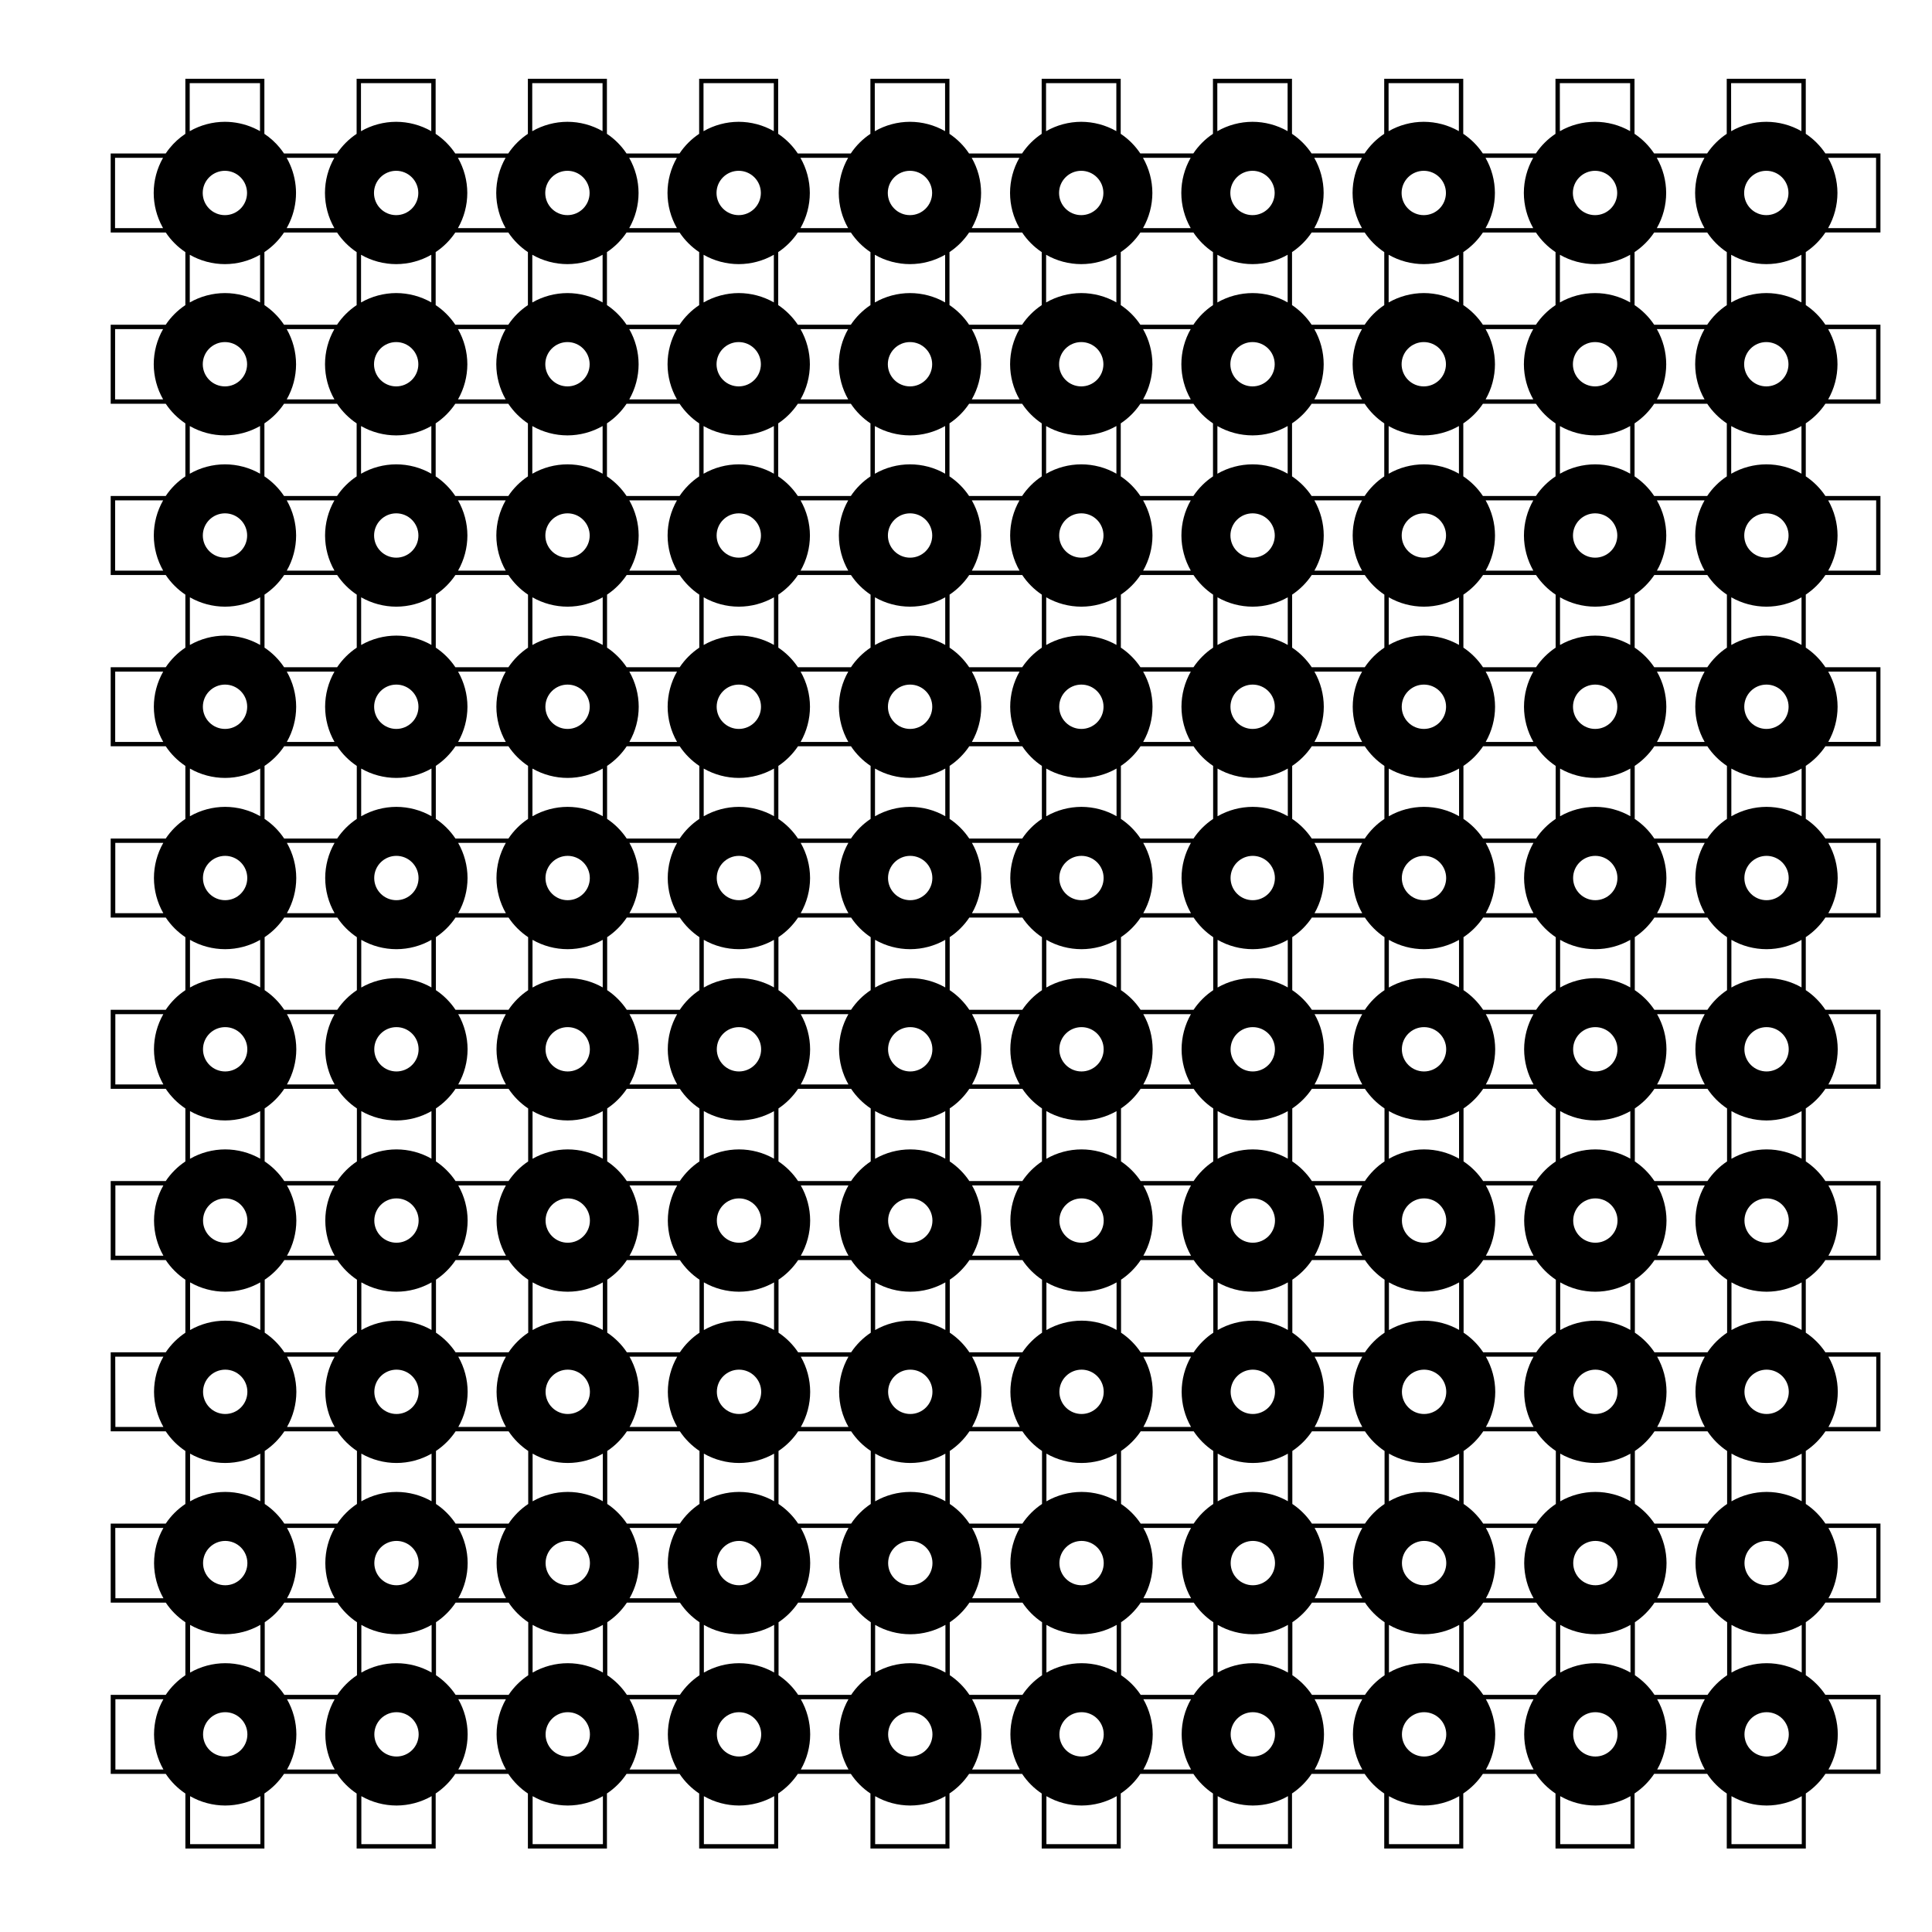 <?xml version="1.0" encoding="UTF-8"?>
<!-- Uploaded to: ICON Repo, www.svgrepo.com, Generator: ICON Repo Mixer Tools -->
<svg fill="#000000" width="800px" height="800px" version="1.1" viewBox="144 144 512 512" xmlns="http://www.w3.org/2000/svg">
 <path d="m193.12 164.88v14.59c-1.574 1.051-2.977 2.328-4.168 3.797-0.367 0.449-0.711 0.918-1.035 1.402h-14.586v20.945h14.59l0.004-0.004c0.348 0.523 0.723 1.027 1.121 1.516 0.402 0.484 0.824 0.949 1.27 1.391 0.859 0.855 1.797 1.621 2.805 2.297v14.047c-2.059 1.371-3.828 3.137-5.203 5.195h-14.586v20.945h14.59v-0.004c1.375 2.059 3.141 3.828 5.199 5.203v14.047c-2.059 1.371-3.828 3.137-5.203 5.195h-14.586v20.945h14.594c1.371 2.055 3.137 3.824 5.195 5.199v14.047c-2.059 1.375-3.828 3.141-5.203 5.195h-14.586v20.945h14.59c1.375 2.059 3.141 3.824 5.199 5.199v14.047c-2.059 1.375-3.828 3.141-5.203 5.199h-14.586v20.945h14.59l0.004-0.004c1.371 2.059 3.137 3.824 5.195 5.203v14.047c-2.059 1.371-3.828 3.137-5.203 5.195h-14.586v20.945h14.59v-0.004c1.375 2.059 3.141 3.828 5.199 5.203v14.047c-2.059 1.375-3.828 3.141-5.203 5.195h-14.586v20.945h14.594c1.371 2.055 3.137 3.824 5.195 5.199v14.047c-2.059 1.375-3.828 3.141-5.203 5.195h-14.586v20.945h14.59c1.375 2.059 3.141 3.824 5.199 5.199v14.047c-2.059 1.375-3.828 3.141-5.203 5.199h-14.586v20.945h14.59l0.004-0.004c1.371 2.059 3.137 3.824 5.195 5.203v14.047c-2.059 1.371-3.828 3.137-5.203 5.195h-14.586v20.945h14.59v-0.004c1.375 2.059 3.141 3.828 5.199 5.203v14.586h20.945v-14.59l-0.004-0.004c2.059-1.371 3.828-3.137 5.203-5.195h14.047c1.371 2.059 3.137 3.828 5.195 5.203v14.586h20.945v-14.59h-0.004c2.059-1.375 3.828-3.141 5.203-5.199h14.047c1.375 2.059 3.141 3.828 5.195 5.203v14.586h20.945v-14.594c2.059-1.371 3.824-3.137 5.199-5.195h14.047c1.375 2.059 3.141 3.828 5.195 5.203v14.586h20.945v-14.59c2.059-1.375 3.824-3.141 5.203-5.199h14.047-0.004c1.375 2.059 3.141 3.828 5.199 5.203v14.586h20.945v-14.59l-0.004-0.004c2.059-1.371 3.828-3.137 5.203-5.195h14.047c1.371 2.059 3.137 3.828 5.195 5.203v14.586h20.945v-14.59h-0.004c2.059-1.375 3.828-3.141 5.203-5.199h14.047c1.375 2.059 3.141 3.828 5.195 5.203v14.586h20.945v-14.594c2.059-1.371 3.824-3.137 5.199-5.195h14.047c1.375 2.059 3.141 3.828 5.195 5.203v14.586h20.945v-14.59c2.059-1.375 3.824-3.141 5.203-5.199h14.047-0.004c1.375 2.059 3.141 3.828 5.199 5.203v14.586h20.945v-14.59l-0.004-0.004c2.059-1.371 3.828-3.137 5.203-5.195h14.047c1.371 2.059 3.137 3.828 5.195 5.203v14.586h20.945v-14.59h-0.004c2.059-1.375 3.828-3.141 5.203-5.199h14.586v-20.945h-14.59l-0.004 0.004c-1.371-2.059-3.137-3.828-5.195-5.203v-14.047c2.059-1.371 3.828-3.137 5.203-5.195h14.586v-20.945h-14.59v0.004c-1.375-2.059-3.141-3.828-5.199-5.203v-14.047c2.059-1.375 3.828-3.141 5.203-5.195h14.586v-20.945h-14.594c-1.371-2.059-3.137-3.824-5.195-5.199v-14.047c2.059-1.375 3.828-3.141 5.203-5.195h14.586v-20.945h-14.59c-1.375-2.059-3.141-3.824-5.199-5.203v-14.047 0.004c2.059-1.375 3.828-3.141 5.203-5.199h14.586v-20.945h-14.59l-0.004 0.004c-1.371-2.059-3.137-3.828-5.195-5.203v-14.047c2.059-1.371 3.828-3.137 5.203-5.195h14.586v-20.945h-14.59v0.004c-1.375-2.059-3.141-3.828-5.199-5.203v-14.047c2.059-1.375 3.828-3.141 5.203-5.195h14.586v-20.945h-14.594c-1.371-2.059-3.137-3.824-5.195-5.199v-14.047c2.059-1.375 3.828-3.141 5.203-5.195h14.586v-20.945h-14.59c-1.375-2.059-3.141-3.824-5.199-5.203v-14.043c2.059-1.375 3.828-3.141 5.203-5.199h14.586v-20.941h-14.594c-1.371-2.059-3.137-3.828-5.195-5.203v-14.047c2.059-1.371 3.828-3.137 5.203-5.195h14.586v-20.941h-14.59c-1.375-2.059-3.141-3.828-5.199-5.203v-14.586h-20.945v14.59h0.004c-2.059 1.375-3.828 3.141-5.203 5.199h-14.047c-1.371-2.059-3.137-3.828-5.195-5.203v-14.586h-20.945v14.59h0.004c-2.059 1.375-3.828 3.141-5.203 5.199h-14.047c-1.375-2.059-3.141-3.828-5.195-5.203v-14.586h-20.945v14.59c-2.059 1.375-3.824 3.141-5.199 5.199h-14.047c-1.375-2.059-3.141-3.828-5.195-5.203v-14.586h-20.945v14.59c-2.059 1.375-3.824 3.141-5.203 5.199h-14.047 0.004c-1.375-2.059-3.141-3.828-5.199-5.203v-14.586h-20.945v14.59h0.004c-2.059 1.375-3.828 3.141-5.203 5.199h-14.047c-1.371-2.059-3.137-3.828-5.195-5.203v-14.586h-20.945v14.59h0.004c-2.059 1.375-3.828 3.141-5.203 5.199h-14.047c-1.375-2.059-3.141-3.828-5.195-5.203v-14.586h-20.945v14.59c-2.059 1.375-3.824 3.141-5.199 5.199h-14.047c-1.375-2.059-3.141-3.828-5.195-5.203v-14.586h-20.945v14.59c-2.059 1.375-3.824 3.141-5.199 5.199h-14.047c-1.375-2.059-3.141-3.828-5.199-5.203v-14.586h-20.941v14.59c-2.059 1.375-3.824 3.141-5.203 5.199h-14.043c-0.352-0.523-0.727-1.031-1.125-1.516-1.172-1.422-2.543-2.664-4.074-3.688v-14.586zm1.156 1.156h18.629v12.719c-0.547-0.309-1.105-0.594-1.68-0.852-2.406-1.066-5.004-1.621-7.633-1.625-3.269 0.008-6.481 0.867-9.316 2.488zm45.387 0h18.629v12.719c-2.836-1.617-6.047-2.469-9.312-2.477-3.269 0.008-6.481 0.867-9.316 2.488zm45.387 0h18.629v12.719h0.004c-2.84-1.617-6.051-2.473-9.316-2.477-3.269 0.008-6.477 0.867-9.316 2.488zm45.387 0h18.629v12.719h0.004c-2.84-1.617-6.047-2.469-9.316-2.477-3.269 0.008-6.477 0.867-9.316 2.488zm45.387 0h18.629v12.719h0.004c-2.836-1.617-6.047-2.473-9.316-2.477-3.266 0.008-6.477 0.867-9.312 2.488zm45.387 0h18.629v12.719h0.004c-2.836-1.617-6.047-2.469-9.312-2.477-3.269 0.008-6.481 0.867-9.316 2.488zm45.387 0h18.629v12.719h0.008c-2.84-1.617-6.051-2.473-9.316-2.477-3.269 0.008-6.481 0.867-9.316 2.488zm45.387 0h18.629v12.719h0.008c-2.84-1.617-6.051-2.469-9.316-2.477-3.269 0.008-6.477 0.867-9.316 2.488zm45.387 0h18.629v12.719h0.008c-2.84-1.617-6.047-2.473-9.316-2.477-3.266 0.008-6.477 0.867-9.312 2.488zm45.387 0h18.629v12.719h0.008c-2.836-1.617-6.047-2.469-9.312-2.477-3.269 0.008-6.481 0.867-9.316 2.488zm-428.27 19.789h12.719-0.004c-1.617 2.836-2.469 6.047-2.473 9.312 0.008 3.16 0.809 6.269 2.328 9.035 0.055 0.094 0.105 0.188 0.156 0.281h-12.73zm45.473 0h12.633c-1.621 2.836-2.473 6.047-2.477 9.312 0.008 3.269 0.863 6.481 2.488 9.316h-12.637c0.312-0.547 0.598-1.109 0.852-1.684 0.258-0.574 0.484-1.16 0.68-1.758s0.363-1.203 0.5-1.816c0.297-1.332 0.445-2.691 0.445-4.059 0-0.629-0.031-1.258-0.098-1.883-0.27-2.617-1.082-5.148-2.387-7.43zm45.387 0h12.633c-1.617 2.836-2.473 6.047-2.477 9.312 0.008 3.269 0.867 6.481 2.488 9.316h-12.633c1.617-2.84 2.473-6.047 2.477-9.316-0.008-3.266-0.867-6.477-2.488-9.312zm45.387 0h12.633c-1.617 2.836-2.473 6.047-2.477 9.312 0.008 3.269 0.867 6.481 2.488 9.316h-12.633c1.617-2.84 2.473-6.047 2.477-9.316-0.008-3.266-0.867-6.477-2.488-9.312zm45.387 0h12.633c-1.617 2.836-2.469 6.047-2.477 9.312 0.012 3.269 0.867 6.481 2.488 9.316h-12.633c1.617-2.84 2.473-6.047 2.477-9.316-0.008-3.266-0.863-6.477-2.488-9.312zm45.387 0h12.637c-1.621 2.836-2.473 6.047-2.477 9.312 0.008 3.269 0.863 6.481 2.488 9.316h-12.637c1.621-2.84 2.473-6.047 2.477-9.316-0.008-3.266-0.863-6.477-2.488-9.312zm45.387 0h12.637c-1.617 2.836-2.473 6.047-2.477 9.312 0.008 3.269 0.867 6.481 2.488 9.316h-12.633c1.617-2.84 2.469-6.047 2.477-9.316-0.008-3.266-0.867-6.477-2.488-9.312zm45.387 0h12.637c-1.617 2.836-2.473 6.047-2.477 9.312 0.008 3.269 0.867 6.481 2.488 9.316h-12.633c1.617-2.84 2.473-6.047 2.477-9.316-0.008-3.266-0.867-6.477-2.488-9.312zm45.387 0h12.637c-1.617 2.836-2.469 6.047-2.477 9.312 0.012 3.269 0.867 6.481 2.488 9.316h-12.633c1.617-2.84 2.473-6.047 2.477-9.316-0.008-3.266-0.867-6.477-2.488-9.312zm45.387 0h12.641c-1.621 2.836-2.473 6.047-2.477 9.312 0.008 3.269 0.863 6.481 2.488 9.316h-12.637c1.621-2.84 2.473-6.047 2.477-9.316-0.008-3.266-0.863-6.477-2.488-9.312zm45.387 0h12.73v18.629h-12.719 0.008c1.617-2.84 2.469-6.047 2.477-9.316-0.012-3.266-0.867-6.477-2.488-9.312zm-424.85 3.438c1.555 0 3.051 0.621 4.152 1.723 1.102 1.102 1.719 2.594 1.719 4.152 0 3.246-2.629 5.875-5.871 5.875-3.246 0-5.875-2.629-5.875-5.875 0-0.195 0.008-0.391 0.027-0.586 0.301-3 2.828-5.289 5.844-5.289zm45.387 0c1.559 0 3.051 0.621 4.152 1.723 1.102 1.102 1.723 2.594 1.719 4.152 0 1.559-0.617 3.055-1.719 4.156-1.102 1.102-2.594 1.719-4.152 1.719-3.246 0-5.875-2.629-5.875-5.875 0-1.559 0.617-3.051 1.719-4.152 1.102-1.102 2.598-1.723 4.156-1.723zm45.387 0c1.559 0 3.051 0.621 4.152 1.723 1.102 1.102 1.723 2.594 1.723 4.152 0 3.246-2.633 5.875-5.875 5.875-3.246 0-5.875-2.629-5.875-5.875 0-1.559 0.621-3.051 1.723-4.152 1.102-1.102 2.594-1.723 4.152-1.723zm45.387 0c1.559 0 3.051 0.621 4.156 1.723 1.102 1.102 1.719 2.594 1.719 4.152s-0.617 3.055-1.719 4.156c-1.105 1.102-2.598 1.719-4.156 1.719-3.242 0-5.875-2.629-5.875-5.875 0-3.242 2.633-5.875 5.875-5.875zm45.387 0c1.559 0 3.055 0.621 4.156 1.723 1.102 1.102 1.719 2.594 1.719 4.152 0 3.246-2.629 5.875-5.875 5.875-3.242 0-5.871-2.629-5.871-5.875 0-1.559 0.617-3.051 1.719-4.152 1.102-1.102 2.598-1.723 4.152-1.723zm45.387 0h0.004c1.555 0 3.051 0.621 4.152 1.723 1.102 1.102 1.719 2.594 1.719 4.152s-0.617 3.055-1.719 4.156c-1.102 1.102-2.598 1.719-4.152 1.719-3.246 0-5.875-2.629-5.875-5.875 0-3.242 2.629-5.875 5.875-5.875zm45.387 0h0.004c1.559 0 3.051 0.621 4.152 1.723 1.102 1.102 1.723 2.594 1.723 4.152 0 3.246-2.633 5.875-5.875 5.875-3.246 0-5.875-2.629-5.875-5.875 0-1.559 0.617-3.051 1.723-4.152 1.102-1.102 2.594-1.723 4.152-1.723zm45.387 0h0.004c1.559 0 3.051 0.621 4.152 1.723 1.102 1.102 1.723 2.594 1.723 4.152s-0.621 3.055-1.723 4.156-2.594 1.719-4.152 1.719c-3.242 0-5.875-2.629-5.875-5.875 0-3.242 2.633-5.875 5.875-5.875zm45.387 0h0.004c1.559 0 3.055 0.621 4.156 1.723 1.102 1.102 1.719 2.594 1.719 4.152 0 3.246-2.629 5.875-5.875 5.875-3.242 0-5.871-2.629-5.871-5.875 0-1.559 0.617-3.051 1.719-4.152 1.102-1.102 2.598-1.723 4.152-1.723zm45.387 0h0.008c1.555 0 3.051 0.621 4.152 1.723 1.102 1.102 1.719 2.594 1.719 4.152s-0.617 3.055-1.719 4.156c-1.102 1.102-2.598 1.719-4.152 1.719-3.246 0-5.875-2.629-5.875-5.875 0-3.242 2.629-5.875 5.875-5.875zm-392.81 16.348h14.047c1.371 2.059 3.137 3.824 5.195 5.203v14.047c-2.059 1.371-3.824 3.137-5.203 5.195h-14.047c-1.371-2.059-3.137-3.828-5.195-5.203v-14.047c2.059-1.375 3.828-3.137 5.203-5.195zm45.387 0h14.047c1.375 2.059 3.141 3.824 5.195 5.203v14.047c-2.059 1.371-3.824 3.137-5.203 5.195h-14.047 0.004c-1.375-2.059-3.141-3.828-5.199-5.203v-14.047c2.059-1.371 3.828-3.137 5.203-5.195zm45.387 0h14.047c1.375 2.059 3.141 3.824 5.195 5.203v14.047c-2.055 1.371-3.824 3.137-5.199 5.195h-14.047c-1.375-2.059-3.141-3.828-5.195-5.203v-14.047c2.059-1.375 3.824-3.137 5.199-5.195zm45.387 0h14.051c1.371 2.059 3.137 3.824 5.195 5.203v14.047c-2.059 1.371-3.828 3.137-5.203 5.195h-14.047c-1.375-2.059-3.141-3.828-5.195-5.203v-14.047c2.059-1.371 3.824-3.137 5.203-5.195zm45.387 0h14.051c1.371 2.059 3.137 3.824 5.195 5.203v14.047c-2.059 1.371-3.824 3.137-5.203 5.195h-14.047c-1.371-2.059-3.137-3.828-5.195-5.203v-14.047c2.059-1.375 3.828-3.137 5.203-5.195zm45.387 0h14.051c1.375 2.059 3.141 3.824 5.195 5.203v14.047c-2.059 1.371-3.824 3.137-5.203 5.195h-14.047 0.004c-1.375-2.059-3.141-3.828-5.199-5.203v-14.047c2.059-1.371 3.828-3.137 5.203-5.195zm45.387 0h14.051c1.375 2.059 3.141 3.824 5.195 5.203v14.047c-2.059 1.371-3.824 3.137-5.199 5.195h-14.047c-1.375-2.059-3.141-3.828-5.195-5.203v-14.047c2.059-1.375 3.824-3.137 5.199-5.195zm45.387 0h14.051c1.375 2.059 3.141 3.824 5.199 5.203v14.047c-2.059 1.371-3.828 3.137-5.203 5.195h-14.047c-1.375-2.059-3.141-3.828-5.195-5.203v-14.047c2.059-1.371 3.824-3.137 5.203-5.195zm45.387 0h14.055c1.371 2.059 3.137 3.824 5.195 5.203v14.047c-2.059 1.371-3.828 3.137-5.203 5.195h-14.047c-1.371-2.059-3.137-3.828-5.195-5.203v-14.047c2.059-1.375 3.824-3.137 5.203-5.195zm-369.45 5.898v12.637c-2.836-1.621-6.047-2.473-9.312-2.477-3.269 0.008-6.481 0.863-9.316 2.484v-12.633c2.836 1.621 6.047 2.473 9.316 2.477 3.266-0.008 6.477-0.863 9.312-2.488zm90.773 0v12.633l0.004 0.004c-2.84-1.621-6.051-2.473-9.316-2.477-3.269 0.008-6.477 0.863-9.316 2.484v-12.633c2.84 1.621 6.051 2.473 9.316 2.477 3.269-0.008 6.477-0.863 9.316-2.488zm90.773 0v12.633l0.004 0.004c-2.836-1.621-6.047-2.473-9.316-2.477-3.266 0.008-6.477 0.863-9.312 2.484v-12.633c2.836 1.621 6.047 2.473 9.312 2.477 3.269-0.008 6.481-0.863 9.316-2.488zm90.773 0v12.633l0.008 0.004c-2.84-1.621-6.051-2.473-9.316-2.477-3.269 0.008-6.477 0.863-9.316 2.484v-12.633c2.84 1.621 6.051 2.473 9.316 2.477 3.269-0.008 6.477-0.863 9.316-2.488zm90.773 0v12.633l0.008 0.004c-2.84-1.621-6.047-2.473-9.316-2.477-3.266 0.008-6.477 0.863-9.312 2.484v-12.633c2.836 1.621 6.047 2.473 9.312 2.477 3.269-0.008 6.481-0.863 9.316-2.488zm-317.71 0v12.633h0.008c-2.836-1.617-6.047-2.469-9.312-2.477-3.269 0.012-6.481 0.867-9.316 2.488v-12.633c2.84 1.621 6.047 2.473 9.316 2.477 3.266-0.008 6.477-0.863 9.312-2.488zm90.773 0v12.633h0.012c-2.84-1.617-6.047-2.469-9.316-2.477-3.269 0.012-6.477 0.867-9.316 2.488v-12.633c2.84 1.621 6.051 2.473 9.316 2.477 3.269-0.008 6.481-0.863 9.316-2.488zm90.773 0v12.633h0.012c-2.836-1.617-6.047-2.469-9.312-2.477-3.269 0.012-6.481 0.867-9.316 2.488v-12.633c2.836 1.621 6.047 2.473 9.316 2.477 3.266-0.008 6.477-0.863 9.312-2.488zm90.773 0v12.633h0.016c-2.84-1.617-6.051-2.469-9.316-2.477-3.269 0.012-6.477 0.867-9.316 2.488v-12.633c2.84 1.621 6.051 2.473 9.316 2.477 3.269-0.008 6.477-0.863 9.316-2.488zm90.773 0v12.633h0.016c-2.836-1.617-6.047-2.469-9.312-2.477-3.269 0.012-6.481 0.867-9.316 2.488v-12.633c2.836 1.621 6.047 2.473 9.316 2.477 3.266-0.008 6.477-0.863 9.312-2.488zm-446.89 19.703h12.719-0.004c-1.617 2.836-2.469 6.047-2.477 9.316 0.012 3.266 0.867 6.477 2.488 9.312h-12.73zm45.473 0h12.633c-1.621 2.836-2.473 6.047-2.477 9.316 0.008 3.266 0.863 6.477 2.488 9.312h-12.637c1.621-2.836 2.473-6.047 2.477-9.312-0.008-3.269-0.863-6.481-2.488-9.316zm45.387 0h12.633c-1.617 2.836-2.473 6.047-2.477 9.316 0.008 3.266 0.867 6.477 2.488 9.312h-12.633c1.617-2.836 2.469-6.047 2.477-9.312-0.008-3.269-0.867-6.481-2.488-9.316zm45.387 0h12.633c-1.617 2.836-2.473 6.047-2.477 9.316 0.008 3.266 0.867 6.477 2.488 9.312h-12.633c1.617-2.836 2.473-6.047 2.477-9.312-0.008-3.269-0.867-6.481-2.488-9.316zm45.387 0h12.633c-1.617 2.836-2.469 6.047-2.477 9.316 0.012 3.266 0.867 6.477 2.488 9.312h-12.633c1.617-2.836 2.473-6.047 2.477-9.312-0.008-3.269-0.863-6.481-2.488-9.316zm45.387 0h12.637c-1.621 2.836-2.473 6.047-2.477 9.316 0.008 3.266 0.863 6.477 2.488 9.312h-12.637c1.621-2.836 2.473-6.047 2.477-9.312-0.008-3.269-0.863-6.481-2.488-9.316zm45.387 0h12.637c-1.617 2.836-2.473 6.047-2.477 9.316 0.008 3.266 0.863 6.477 2.488 9.312h-12.633c1.617-2.836 2.469-6.047 2.477-9.312-0.012-3.269-0.867-6.481-2.488-9.316zm45.387 0h12.637c-1.617 2.836-2.473 6.047-2.477 9.316 0.008 3.266 0.867 6.477 2.488 9.312h-12.633c1.617-2.836 2.473-6.047 2.477-9.312-0.008-3.269-0.867-6.481-2.488-9.316zm45.387 0h12.637c-1.617 2.836-2.469 6.047-2.477 9.316 0.008 3.266 0.867 6.477 2.488 9.312h-12.633c1.617-2.836 2.473-6.047 2.477-9.312-0.008-3.269-0.867-6.481-2.488-9.316zm45.387 0h12.641c-1.621 2.836-2.473 6.047-2.477 9.316 0.008 3.266 0.863 6.477 2.484 9.312h-12.633c1.621-2.836 2.473-6.047 2.477-9.312-0.008-3.269-0.863-6.481-2.488-9.316zm45.387 0h12.73v18.629h-12.719 0.008c1.617-2.836 2.469-6.047 2.473-9.312-0.008-3.269-0.863-6.481-2.484-9.316zm-424.85 3.441c3.242 0 5.871 2.629 5.871 5.875 0 3.242-2.629 5.871-5.871 5.871-1.559 0-3.055-0.617-4.156-1.719-1.102-1.102-1.719-2.598-1.719-4.152 0-1.559 0.617-3.055 1.719-4.156 1.102-1.102 2.598-1.719 4.156-1.719zm90.773 0c3.242 0 5.875 2.629 5.875 5.875 0 3.242-2.629 5.871-5.875 5.871-1.559 0-3.051-0.617-4.152-1.719-1.102-1.102-1.723-2.598-1.723-4.152 0-1.559 0.621-3.055 1.723-4.156 1.102-1.102 2.594-1.719 4.152-1.719zm90.773 0c3.246 0 5.875 2.629 5.875 5.875 0 3.242-2.629 5.871-5.875 5.871-1.555 0-3.051-0.617-4.152-1.719-1.102-1.102-1.719-2.598-1.719-4.152 0-1.559 0.617-3.055 1.719-4.156s2.598-1.719 4.152-1.719zm90.773 0h0.004c3.242 0 5.875 2.629 5.875 5.875 0 3.242-2.633 5.871-5.875 5.871-1.559 0-3.051-0.617-4.152-1.719-1.105-1.102-1.723-2.598-1.723-4.152 0-1.559 0.621-3.055 1.723-4.156 1.102-1.102 2.594-1.719 4.152-1.719zm90.773 0h0.004c3.246 0 5.875 2.629 5.875 5.875 0 3.242-2.629 5.871-5.875 5.871-1.555 0-3.051-0.617-4.152-1.719-1.102-1.102-1.719-2.598-1.719-4.152 0-1.559 0.617-3.055 1.719-4.156 1.102-1.102 2.598-1.719 4.152-1.719zm-317.71 0c3.242 0 5.871 2.629 5.871 5.875 0 1.555-0.617 3.051-1.719 4.152-1.102 1.102-2.594 1.719-4.152 1.719-1.559 0-3.055-0.617-4.156-1.719-1.102-1.102-1.719-2.598-1.719-4.152 0-1.559 0.617-3.055 1.719-4.156 1.102-1.102 2.598-1.719 4.156-1.719zm90.773 0c1.559 0 3.051 0.617 4.152 1.719 1.105 1.102 1.723 2.598 1.723 4.156 0 1.555-0.617 3.051-1.719 4.152-1.105 1.102-2.598 1.719-4.156 1.719s-3.051-0.617-4.152-1.719c-1.102-1.102-1.723-2.598-1.723-4.152 0-3.246 2.633-5.875 5.875-5.875zm90.773 0h0.004c1.555 0 3.051 0.617 4.152 1.719 1.102 1.102 1.719 2.598 1.719 4.156 0 1.555-0.617 3.051-1.719 4.152-1.102 1.102-2.598 1.719-4.152 1.719-1.559 0-3.055-0.617-4.156-1.719-1.102-1.102-1.719-2.598-1.719-4.152 0-1.559 0.617-3.055 1.719-4.156 1.102-1.102 2.598-1.719 4.156-1.719zm90.773 0h0.004c1.559 0 3.051 0.617 4.152 1.719s1.723 2.598 1.723 4.156c0 1.555-0.621 3.051-1.723 4.152-1.102 1.102-2.594 1.719-4.152 1.719-1.559 0-3.051-0.617-4.152-1.719-1.102-1.102-1.723-2.598-1.723-4.152 0-1.559 0.621-3.055 1.723-4.156 1.102-1.102 2.594-1.719 4.152-1.719zm90.773 0h0.008c1.555 0 3.051 0.617 4.152 1.719 1.102 1.102 1.719 2.598 1.719 4.156 0 1.555-0.617 3.051-1.719 4.152-1.102 1.102-2.598 1.719-4.152 1.719-1.559 0-3.055-0.617-4.156-1.719-1.102-1.102-1.719-2.598-1.719-4.152 0-1.559 0.617-3.055 1.719-4.156s2.598-1.719 4.156-1.719zm-392.81 16.344h14.047c1.371 2.059 3.137 3.828 5.195 5.203v14.047c-2.059 1.375-3.824 3.141-5.203 5.195h-14.047 0.004c-1.375-2.059-3.141-3.824-5.199-5.203v-14.047c2.059-1.371 3.828-3.137 5.203-5.195zm45.387 0h14.047c1.375 2.059 3.141 3.828 5.195 5.203v14.047c-2.059 1.371-3.824 3.137-5.199 5.195h-14.047c-1.375-2.059-3.141-3.824-5.199-5.203v-14.043c2.059-1.375 3.828-3.141 5.203-5.199zm45.387 0h14.047c1.375 2.059 3.141 3.828 5.195 5.203v14.047c-2.059 1.375-3.824 3.141-5.199 5.195h-14.047c-1.375-2.059-3.141-3.824-5.195-5.203v-14.047c2.059-1.371 3.824-3.137 5.199-5.195zm45.387 0h14.047c1.375 2.059 3.141 3.828 5.199 5.203v14.047c-2.059 1.371-3.828 3.137-5.203 5.195h-14.047c-1.375-2.059-3.141-3.824-5.195-5.203v-14.043c2.059-1.375 3.824-3.141 5.203-5.199zm45.387 0h14.051c1.371 2.059 3.137 3.828 5.195 5.203v14.047c-2.059 1.375-3.828 3.141-5.203 5.195h-14.047c-1.371-2.059-3.137-3.824-5.195-5.203v-14.047c2.059-1.371 3.828-3.137 5.203-5.195zm45.387 0h14.051c1.375 2.059 3.141 3.828 5.195 5.203v14.047c-2.059 1.371-3.824 3.137-5.203 5.195h-14.047 0.004c-1.375-2.059-3.141-3.824-5.199-5.203v-14.043c2.059-1.375 3.828-3.141 5.203-5.199zm45.387 0h14.051c1.375 2.059 3.141 3.828 5.195 5.203v14.047c-2.059 1.375-3.824 3.141-5.199 5.195h-14.047c-1.375-2.059-3.141-3.824-5.195-5.203v-14.047c2.059-1.371 3.824-3.137 5.199-5.195zm45.387 0h14.051c1.375 2.059 3.141 3.828 5.199 5.203v14.047c-2.059 1.371-3.828 3.137-5.203 5.195h-14.047c-1.375-2.059-3.141-3.824-5.195-5.203v-14.043c2.059-1.375 3.824-3.141 5.203-5.199zm45.387 0h14.055c1.371 2.059 3.137 3.828 5.195 5.203v14.047c-2.059 1.375-3.828 3.141-5.203 5.195h-14.047c-1.371-2.059-3.137-3.824-5.195-5.203v-14.047c2.059-1.371 3.828-3.137 5.203-5.195zm-369.45 5.902v12.633c-2.836-1.621-6.047-2.473-9.312-2.477-3.269 0.008-6.481 0.863-9.316 2.488v-12.633c2.836 1.617 6.047 2.469 9.316 2.473 3.266-0.008 6.477-0.863 9.312-2.484zm45.387 0v12.633c-2.836-1.621-6.047-2.473-9.312-2.477-3.269 0.008-6.481 0.863-9.316 2.488v-12.633c2.84 1.617 6.047 2.469 9.316 2.477 3.266-0.012 6.477-0.867 9.312-2.488zm45.387 0v12.633h0.004c-2.84-1.621-6.051-2.473-9.316-2.477-3.269 0.008-6.477 0.863-9.316 2.488v-12.633c2.84 1.617 6.051 2.469 9.316 2.473 3.269-0.008 6.477-0.863 9.316-2.484zm45.387 0v12.633h0.004c-2.84-1.621-6.047-2.473-9.316-2.477-3.269 0.008-6.477 0.863-9.316 2.488v-12.633c2.84 1.617 6.051 2.469 9.316 2.477 3.269-0.012 6.481-0.867 9.316-2.488zm45.387 0v12.633h0.004c-2.836-1.621-6.047-2.473-9.316-2.477-3.266 0.008-6.477 0.863-9.312 2.488v-12.633c2.836 1.617 6.047 2.469 9.312 2.473 3.269-0.008 6.481-0.863 9.316-2.484zm45.387 0v12.633h0.004c-2.836-1.621-6.047-2.473-9.312-2.477-3.269 0.008-6.481 0.863-9.316 2.488v-12.633c2.836 1.617 6.047 2.469 9.316 2.477 3.266-0.012 6.477-0.867 9.312-2.488zm45.387 0v12.633h0.008c-2.84-1.621-6.051-2.473-9.316-2.477-3.269 0.008-6.481 0.863-9.316 2.488v-12.633c2.84 1.617 6.051 2.469 9.316 2.473 3.269-0.008 6.477-0.863 9.316-2.484zm45.387 0v12.633h0.008c-2.84-1.621-6.051-2.473-9.316-2.477-3.269 0.008-6.477 0.863-9.316 2.488v-12.633c2.84 1.617 6.051 2.469 9.316 2.477 3.269-0.012 6.477-0.867 9.316-2.488zm45.387 0v12.633h0.008c-2.84-1.621-6.047-2.473-9.316-2.477-3.266 0.008-6.477 0.863-9.312 2.488v-12.633c2.836 1.617 6.047 2.469 9.312 2.473 3.269-0.008 6.481-0.863 9.316-2.484zm45.387 0v12.633h0.008c-2.836-1.621-6.047-2.473-9.312-2.477-3.269 0.008-6.481 0.863-9.316 2.488v-12.633c2.836 1.617 6.047 2.469 9.316 2.477 3.266-0.012 6.477-0.867 9.312-2.488zm-446.89 19.699h12.719-0.004c-1.617 2.84-2.469 6.047-2.473 9.316 0.008 3.266 0.863 6.477 2.484 9.312h-12.73zm45.473 0h12.633c-1.621 2.84-2.473 6.047-2.477 9.316 0.008 3.266 0.863 6.477 2.488 9.312h-12.637c1.621-2.836 2.473-6.047 2.477-9.312-0.008-3.269-0.863-6.481-2.484-9.316zm45.387 0h12.633c-1.617 2.84-2.473 6.047-2.477 9.316 0.008 3.266 0.867 6.477 2.488 9.312h-12.633c1.617-2.836 2.473-6.047 2.477-9.312-0.008-3.269-0.867-6.481-2.488-9.316zm45.387 0h12.633c-1.617 2.84-2.473 6.047-2.477 9.316 0.008 3.266 0.867 6.477 2.488 9.312h-12.633c1.617-2.836 2.473-6.047 2.477-9.312-0.008-3.269-0.867-6.481-2.488-9.316zm45.387 0h12.633c-1.617 2.84-2.469 6.047-2.477 9.316 0.012 3.266 0.867 6.477 2.488 9.312h-12.633c1.617-2.836 2.473-6.047 2.477-9.312-0.008-3.269-0.863-6.481-2.488-9.316zm45.387 0h12.637c-1.621 2.84-2.473 6.047-2.477 9.316 0.008 3.266 0.863 6.477 2.488 9.312h-12.637c1.621-2.836 2.473-6.047 2.477-9.312-0.008-3.269-0.863-6.481-2.488-9.316zm45.387 0h12.637c-1.617 2.84-2.473 6.047-2.477 9.316 0.008 3.266 0.867 6.477 2.488 9.312h-12.633c1.617-2.836 2.469-6.047 2.477-9.312-0.008-3.269-0.867-6.481-2.488-9.316zm45.387 0h12.637c-1.617 2.84-2.473 6.047-2.477 9.316 0.008 3.266 0.867 6.477 2.488 9.312h-12.633c1.617-2.836 2.473-6.047 2.477-9.312-0.008-3.269-0.867-6.481-2.488-9.316zm45.387 0h12.637c-1.617 2.84-2.469 6.047-2.477 9.316 0.012 3.266 0.867 6.477 2.488 9.312h-12.633c1.617-2.836 2.473-6.047 2.477-9.312-0.008-3.269-0.867-6.481-2.488-9.316zm45.387 0h12.641c-1.621 2.84-2.473 6.047-2.477 9.316 0.008 3.266 0.863 6.477 2.488 9.312h-12.637c1.621-2.836 2.473-6.047 2.477-9.312-0.008-3.269-0.863-6.481-2.488-9.316zm45.387 0h12.73v18.629h-12.719 0.008c1.617-2.836 2.469-6.047 2.477-9.312-0.012-3.269-0.867-6.481-2.488-9.316zm-424.85 3.441c1.555 0 3.051 0.617 4.152 1.719 1.102 1.102 1.719 2.598 1.719 4.156 0 3.242-2.629 5.875-5.871 5.875-1.559 0-3.055-0.621-4.156-1.723-1.102-1.102-1.719-2.594-1.719-4.152 0-1.559 0.617-3.055 1.719-4.156 1.102-1.102 2.598-1.719 4.156-1.719zm45.387 0c1.559 0 3.051 0.617 4.152 1.719 1.102 1.102 1.719 2.598 1.719 4.156 0.004 1.559-0.617 3.051-1.719 4.152-1.102 1.102-2.594 1.723-4.152 1.723-1.559 0-3.055-0.621-4.156-1.723-1.102-1.102-1.719-2.594-1.719-4.152 0-3.246 2.629-5.875 5.875-5.875zm45.387 0c1.559 0 3.051 0.617 4.152 1.719 1.102 1.102 1.723 2.598 1.723 4.156 0 3.242-2.629 5.875-5.875 5.875-1.559 0-3.051-0.621-4.152-1.723-1.102-1.102-1.723-2.594-1.723-4.152 0-1.559 0.621-3.055 1.723-4.156 1.102-1.102 2.594-1.719 4.152-1.719zm45.387 0c1.559 0 3.051 0.617 4.156 1.719 1.102 1.102 1.719 2.598 1.719 4.156 0 1.559-0.617 3.051-1.719 4.152-1.105 1.102-2.598 1.723-4.156 1.723-3.242 0-5.875-2.633-5.875-5.875 0-3.246 2.633-5.875 5.875-5.875zm45.387 0c1.559 0 3.055 0.617 4.156 1.719 1.102 1.102 1.719 2.598 1.719 4.156 0 3.242-2.629 5.875-5.875 5.875-1.555 0-3.051-0.621-4.152-1.723-1.102-1.102-1.719-2.594-1.719-4.152 0-1.559 0.617-3.055 1.719-4.156 1.102-1.102 2.598-1.719 4.152-1.719zm45.387 0h0.004c1.555 0 3.051 0.617 4.152 1.719 1.102 1.102 1.719 2.598 1.719 4.156 0 1.559-0.617 3.051-1.719 4.152-1.102 1.102-2.598 1.723-4.152 1.723-3.246 0-5.875-2.633-5.875-5.875 0-3.246 2.629-5.875 5.875-5.875zm45.387 0h0.004c1.559 0 3.051 0.617 4.152 1.719 1.102 1.102 1.723 2.598 1.723 4.156 0 1.559-0.621 3.051-1.723 4.152-1.102 1.102-2.594 1.723-4.152 1.723-1.559 0-3.051-0.621-4.152-1.723-1.102-1.102-1.723-2.594-1.723-4.152 0-1.559 0.621-3.055 1.723-4.156 1.102-1.102 2.594-1.719 4.152-1.719zm45.387 0h0.004c1.559 0 3.051 0.617 4.152 1.719 1.102 1.102 1.723 2.598 1.723 4.156 0 1.559-0.621 3.051-1.723 4.152-1.102 1.102-2.594 1.723-4.152 1.723-3.242 0-5.875-2.633-5.875-5.875 0-3.246 2.633-5.875 5.875-5.875zm45.387 0h0.004c1.559 0 3.055 0.617 4.156 1.719 1.102 1.102 1.719 2.598 1.719 4.156 0 1.559-0.617 3.051-1.719 4.152-1.102 1.102-2.598 1.723-4.156 1.723-1.555 0-3.051-0.621-4.152-1.723-1.102-1.102-1.719-2.594-1.719-4.152 0-1.559 0.617-3.055 1.719-4.156 1.102-1.102 2.598-1.719 4.152-1.719zm45.387 0h0.008c1.555 0 3.051 0.617 4.152 1.719 1.102 1.102 1.719 2.598 1.719 4.156 0 1.559-0.617 3.051-1.719 4.152-1.102 1.102-2.598 1.723-4.152 1.723-3.246 0-5.875-2.633-5.875-5.875 0-3.246 2.629-5.875 5.875-5.875zm-392.81 16.348h14.047c1.371 2.055 3.137 3.824 5.195 5.199v14.047c-2.059 1.375-3.824 3.141-5.203 5.195h-14.047c-1.371-2.059-3.137-3.824-5.195-5.199v-14.047c2.059-1.375 3.828-3.141 5.203-5.195zm45.387 0h14.047c1.375 2.055 3.141 3.824 5.195 5.199v14.047c-2.059 1.375-3.824 3.141-5.203 5.195h-14.043c-1.375-2.059-3.141-3.824-5.199-5.199v-14.047c2.059-1.375 3.828-3.141 5.203-5.195zm45.387 0h14.047c1.375 2.055 3.141 3.824 5.195 5.199v14.047c-2.055 1.375-3.824 3.141-5.199 5.195h-14.047c-1.375-2.059-3.141-3.824-5.195-5.199v-14.047c2.059-1.375 3.824-3.141 5.199-5.195zm45.387 0h14.051c1.371 2.055 3.137 3.824 5.195 5.199v14.047c-2.059 1.375-3.828 3.141-5.203 5.195h-14.047c-1.375-2.059-3.141-3.824-5.195-5.199v-14.047c2.059-1.375 3.824-3.141 5.203-5.195zm45.387 0h14.051c1.371 2.055 3.137 3.824 5.195 5.199v14.047c-2.059 1.375-3.824 3.141-5.203 5.195h-14.047c-1.371-2.059-3.137-3.824-5.195-5.199v-14.047c2.059-1.375 3.828-3.141 5.203-5.195zm45.387 0h14.051c1.375 2.055 3.141 3.824 5.195 5.199v14.047c-2.059 1.375-3.824 3.141-5.203 5.195h-14.047 0.004c-1.375-2.059-3.141-3.824-5.199-5.199v-14.047c2.059-1.375 3.828-3.141 5.203-5.195zm45.387 0h14.051c1.375 2.055 3.141 3.824 5.195 5.199v14.047c-2.059 1.375-3.824 3.141-5.199 5.195h-14.047c-1.375-2.059-3.141-3.824-5.195-5.199v-14.047c2.059-1.375 3.824-3.141 5.199-5.195zm45.387 0h14.051c1.375 2.055 3.141 3.824 5.199 5.199v14.047c-2.059 1.375-3.828 3.141-5.203 5.195h-14.047c-1.375-2.059-3.141-3.824-5.195-5.199v-14.047c2.059-1.375 3.824-3.141 5.203-5.195zm45.387 0h14.055c1.371 2.055 3.137 3.824 5.195 5.199v14.047c-2.059 1.375-3.828 3.141-5.203 5.195h-14.047c-1.371-2.059-3.137-3.824-5.195-5.199v-14.047c2.059-1.375 3.824-3.141 5.203-5.195zm-369.45 5.898v12.633c-2.836-1.617-6.047-2.473-9.312-2.477-3.269 0.008-6.481 0.867-9.316 2.488v-12.633c2.836 1.617 6.047 2.473 9.316 2.477 3.266-0.008 6.477-0.867 9.312-2.488zm90.773 0v12.633h0.004c-2.84-1.617-6.051-2.473-9.316-2.477-3.269 0.008-6.477 0.867-9.316 2.488v-12.633c2.84 1.617 6.051 2.473 9.316 2.477 3.269-0.008 6.477-0.867 9.316-2.488zm90.773 0v12.633h0.004c-2.836-1.617-6.047-2.473-9.316-2.477-3.266 0.008-6.477 0.867-9.312 2.488v-12.633c2.836 1.617 6.047 2.473 9.312 2.477 3.269-0.008 6.481-0.867 9.316-2.488zm90.773 0v12.633h0.008c-2.84-1.617-6.051-2.473-9.316-2.477-3.269 0.008-6.481 0.867-9.316 2.488v-12.633c2.84 1.617 6.051 2.473 9.316 2.477 3.269-0.008 6.477-0.867 9.316-2.488zm90.773 0v12.633h0.008c-2.84-1.617-6.047-2.473-9.316-2.477-3.266 0.008-6.477 0.867-9.312 2.488v-12.633c2.836 1.617 6.047 2.473 9.312 2.477 3.269-0.008 6.481-0.867 9.316-2.488zm-317.71 0v12.633h0.008c-2.836-1.617-6.047-2.473-9.312-2.477-3.269 0.008-6.481 0.867-9.316 2.488v-12.633c2.84 1.617 6.047 2.473 9.316 2.477 3.266-0.008 6.477-0.867 9.312-2.488zm90.773 0v12.633h0.012c-2.84-1.617-6.047-2.473-9.316-2.477-3.269 0.008-6.477 0.867-9.316 2.488v-12.633c2.84 1.617 6.051 2.473 9.316 2.477 3.269-0.008 6.481-0.867 9.316-2.488zm90.773 0v12.633h0.012c-2.836-1.617-6.047-2.473-9.312-2.477-3.269 0.008-6.481 0.867-9.316 2.488v-12.633c2.836 1.617 6.047 2.473 9.316 2.477 3.266-0.008 6.477-0.867 9.312-2.488zm90.773 0v12.633h0.016c-2.84-1.617-6.051-2.473-9.316-2.477-3.269 0.008-6.477 0.867-9.316 2.488v-12.633c2.84 1.617 6.051 2.473 9.316 2.477 3.269-0.008 6.477-0.867 9.316-2.488zm90.773 0v12.633h0.016c-2.836-1.617-6.047-2.473-9.312-2.477-3.269 0.008-6.481 0.867-9.316 2.488v-12.633c2.836 1.617 6.047 2.473 9.316 2.477 3.266-0.008 6.477-0.867 9.312-2.488zm-446.89 19.699h12.719-0.004c-1.617 2.84-2.469 6.051-2.477 9.316 0.012 3.269 0.867 6.477 2.488 9.316h-12.73zm45.473 0h12.633c-1.621 2.84-2.473 6.051-2.477 9.316 0.008 3.269 0.863 6.477 2.488 9.316h-12.637c1.621-2.84 2.473-6.051 2.477-9.316-0.008-3.269-0.863-6.477-2.488-9.316zm45.387 0h12.633c-1.617 2.84-2.473 6.051-2.477 9.316 0.008 3.269 0.867 6.477 2.488 9.316h-12.633c1.617-2.84 2.469-6.051 2.477-9.316-0.008-3.269-0.867-6.477-2.488-9.316zm45.387 0h12.633c-1.617 2.84-2.473 6.051-2.477 9.316 0.008 3.269 0.867 6.477 2.488 9.316h-12.633c1.617-2.84 2.473-6.051 2.477-9.316-0.008-3.269-0.867-6.477-2.488-9.316zm45.387 0h12.633c-1.617 2.84-2.469 6.051-2.477 9.316 0.012 3.269 0.867 6.477 2.488 9.316h-12.633c1.617-2.84 2.473-6.051 2.477-9.316-0.008-3.269-0.863-6.477-2.488-9.316zm45.387 0h12.637c-1.621 2.84-2.473 6.051-2.477 9.316 0.008 3.269 0.863 6.477 2.488 9.316h-12.637c1.621-2.84 2.473-6.051 2.477-9.316-0.008-3.269-0.863-6.477-2.488-9.316zm45.387 0h12.637c-1.617 2.84-2.473 6.051-2.477 9.316 0.008 3.269 0.863 6.477 2.488 9.316h-12.633c1.617-2.84 2.469-6.051 2.477-9.316-0.012-3.269-0.867-6.477-2.488-9.316zm45.387 0h12.637c-1.617 2.84-2.473 6.051-2.477 9.316 0.008 3.269 0.867 6.477 2.488 9.316h-12.633c1.617-2.84 2.473-6.051 2.477-9.316-0.008-3.269-0.867-6.477-2.488-9.316zm45.387 0h12.637c-1.617 2.84-2.469 6.051-2.477 9.316 0.008 3.269 0.867 6.477 2.488 9.316h-12.633c1.617-2.84 2.473-6.051 2.477-9.316-0.008-3.269-0.867-6.477-2.488-9.316zm45.387 0h12.641c-1.621 2.84-2.473 6.051-2.477 9.316 0.008 3.269 0.863 6.477 2.484 9.316h-12.633c1.621-2.84 2.473-6.051 2.477-9.316-0.008-3.269-0.863-6.477-2.488-9.316zm45.387 0h12.73v18.629h-12.719l0.008 0.004c1.617-2.84 2.469-6.051 2.473-9.316-0.008-3.269-0.863-6.477-2.484-9.316zm-424.86 3.441h0.008c3.242 0 5.871 2.629 5.871 5.875 0 3.246-2.629 5.875-5.871 5.875-1.559 0-3.055-0.621-4.156-1.723-1.102-1.102-1.719-2.594-1.719-4.152 0-1.559 0.617-3.051 1.719-4.152 1.102-1.102 2.598-1.723 4.156-1.723zm90.773 0h0.008c3.242 0 5.875 2.629 5.875 5.875 0 3.246-2.629 5.875-5.875 5.875-1.559 0-3.051-0.621-4.152-1.723-1.102-1.102-1.723-2.594-1.723-4.152 0-1.559 0.621-3.051 1.723-4.152 1.102-1.102 2.594-1.723 4.152-1.723zm90.773 0h0.008c3.246 0 5.875 2.629 5.875 5.875 0 3.246-2.629 5.875-5.875 5.875-1.555 0-3.051-0.621-4.152-1.723-1.102-1.102-1.719-2.594-1.719-4.152 0-1.559 0.617-3.051 1.719-4.152 1.102-1.102 2.598-1.723 4.152-1.723zm90.773 0h0.012c3.242 0 5.875 2.629 5.875 5.875 0 3.246-2.633 5.875-5.875 5.875-1.559 0-3.051-0.621-4.152-1.723-1.105-1.102-1.723-2.594-1.723-4.152 0-1.559 0.621-3.051 1.723-4.152 1.102-1.102 2.594-1.723 4.152-1.723zm90.773 0h0.012c3.246 0 5.875 2.629 5.875 5.875 0 3.246-2.629 5.875-5.875 5.875-1.555 0-3.051-0.621-4.152-1.723-1.102-1.102-1.719-2.594-1.719-4.152 0-1.559 0.617-3.051 1.719-4.152 1.102-1.102 2.598-1.723 4.152-1.723zm-317.71 0h0.016c3.242 0 5.871 2.629 5.871 5.875 0.004 1.559-0.617 3.051-1.719 4.152-1.102 1.102-2.594 1.723-4.152 1.723-1.559 0-3.055-0.621-4.156-1.723-1.102-1.102-1.719-2.594-1.719-4.152 0-3.246 2.629-5.875 5.875-5.875zm90.773 0h0.016c3.246 0 5.875 2.629 5.875 5.875 0 1.559-0.617 3.051-1.719 4.152-1.105 1.102-2.598 1.723-4.156 1.723s-3.051-0.621-4.152-1.723c-1.102-1.102-1.723-2.594-1.723-4.152 0-3.246 2.633-5.875 5.875-5.875zm90.773 0h0.02c3.242 0 5.871 2.629 5.871 5.875 0 1.559-0.617 3.051-1.719 4.152-1.102 1.102-2.598 1.723-4.152 1.723-1.559 0-3.055-0.621-4.156-1.723-1.102-1.102-1.719-2.594-1.719-4.152 0-3.246 2.629-5.875 5.875-5.875zm90.773 0h0.02c3.246 0 5.875 2.629 5.875 5.875 0 1.559-0.621 3.051-1.723 4.152-1.102 1.102-2.594 1.723-4.152 1.723-1.559 0-3.051-0.621-4.152-1.723-1.102-1.102-1.723-2.594-1.723-4.152 0-3.246 2.633-5.875 5.875-5.875zm90.773 0h0.023c3.242 0 5.871 2.629 5.871 5.875 0 1.559-0.617 3.051-1.719 4.152-1.102 1.102-2.598 1.723-4.152 1.723-1.559 0-3.055-0.621-4.156-1.723-1.102-1.102-1.719-2.594-1.719-4.152 0-3.246 2.629-5.875 5.875-5.875zm-392.79 16.348h14.047c1.371 2.059 3.137 3.824 5.195 5.203v14.047-0.004c-2.059 1.375-3.824 3.141-5.203 5.199h-14.047 0.004c-1.375-2.059-3.141-3.828-5.199-5.203v-14.047c2.059-1.375 3.828-3.141 5.203-5.195zm45.387 0h14.047c1.375 2.059 3.141 3.824 5.195 5.199v14.047c-2.059 1.375-3.824 3.141-5.199 5.199h-14.047c-1.375-2.059-3.141-3.828-5.199-5.203v-14.047c2.059-1.375 3.828-3.141 5.203-5.195zm45.387 0h14.047c1.375 2.059 3.141 3.824 5.195 5.203v14.047-0.004c-2.059 1.375-3.824 3.141-5.199 5.199h-14.047c-1.375-2.059-3.141-3.828-5.195-5.203v-14.047c2.059-1.375 3.824-3.141 5.199-5.195zm45.387 0h14.047c1.375 2.059 3.141 3.824 5.199 5.199v14.047c-2.059 1.375-3.828 3.141-5.203 5.199h-14.047c-1.375-2.059-3.141-3.828-5.195-5.203v-14.047c2.059-1.375 3.824-3.141 5.203-5.195zm45.387 0h14.051c1.371 2.059 3.137 3.824 5.195 5.203v14.047-0.004c-2.059 1.375-3.828 3.141-5.203 5.199h-14.047c-1.371-2.059-3.137-3.828-5.195-5.203v-14.047c2.059-1.375 3.828-3.141 5.203-5.195zm45.387 0h14.051c1.375 2.059 3.141 3.824 5.195 5.199v14.047c-2.059 1.375-3.824 3.141-5.203 5.199h-14.047 0.004c-1.375-2.059-3.141-3.828-5.199-5.203v-14.047c2.059-1.375 3.828-3.141 5.203-5.195zm45.387 0h14.051c1.375 2.059 3.141 3.824 5.195 5.203v14.047-0.004c-2.059 1.375-3.824 3.141-5.199 5.199h-14.047c-1.375-2.059-3.141-3.828-5.195-5.203v-14.047c2.059-1.375 3.824-3.141 5.199-5.195zm45.387 0h14.051c1.375 2.059 3.141 3.824 5.199 5.199v14.047c-2.059 1.375-3.828 3.141-5.203 5.199h-14.047c-1.375-2.059-3.141-3.828-5.195-5.203v-14.047c2.059-1.375 3.824-3.141 5.203-5.195zm45.387 0h14.055c1.371 2.059 3.137 3.824 5.195 5.203v14.047-0.004c-2.059 1.375-3.828 3.141-5.203 5.199h-14.047c-1.371-2.059-3.137-3.828-5.195-5.203v-14.047c2.059-1.375 3.828-3.141 5.203-5.195zm-369.45 5.898v12.633c-2.836-1.617-6.047-2.473-9.312-2.477-3.269 0.008-6.481 0.867-9.316 2.488v-12.633c2.836 1.617 6.047 2.473 9.316 2.477 3.266-0.008 6.477-0.867 9.312-2.488zm45.387 0v12.633c-2.836-1.617-6.047-2.469-9.312-2.477-3.269 0.008-6.481 0.867-9.316 2.488v-12.633c2.84 1.617 6.047 2.473 9.316 2.477 3.266-0.008 6.477-0.867 9.312-2.488zm45.387 0v12.633h0.004c-2.84-1.617-6.051-2.473-9.316-2.477-3.269 0.008-6.477 0.867-9.316 2.488v-12.633c2.84 1.617 6.051 2.473 9.316 2.477 3.269-0.008 6.477-0.867 9.316-2.488zm45.387 0v12.633h0.004c-2.84-1.617-6.047-2.469-9.316-2.477-3.269 0.008-6.477 0.867-9.316 2.488v-12.633c2.84 1.617 6.051 2.473 9.316 2.477 3.269-0.008 6.481-0.867 9.316-2.488zm45.387 0v12.633h0.004c-2.836-1.617-6.047-2.473-9.316-2.477-3.266 0.008-6.477 0.867-9.312 2.488v-12.633c2.836 1.617 6.047 2.473 9.312 2.477 3.269-0.008 6.481-0.867 9.316-2.488zm45.387 0v12.633h0.004c-2.836-1.617-6.047-2.469-9.312-2.477-3.269 0.008-6.481 0.867-9.316 2.488v-12.633c2.836 1.617 6.047 2.473 9.316 2.477 3.266-0.008 6.477-0.867 9.312-2.488zm45.387 0v12.633h0.008c-2.84-1.617-6.051-2.473-9.316-2.477-3.269 0.008-6.481 0.867-9.316 2.488v-12.633c2.84 1.617 6.051 2.473 9.316 2.477 3.269-0.008 6.477-0.867 9.316-2.488zm45.387 0v12.633h0.008c-2.84-1.617-6.051-2.469-9.316-2.477-3.269 0.008-6.477 0.867-9.316 2.488v-12.633c2.84 1.617 6.051 2.473 9.316 2.477 3.269-0.008 6.477-0.867 9.316-2.488zm45.387 0v12.633h0.008c-2.84-1.617-6.047-2.473-9.316-2.477-3.266 0.008-6.477 0.867-9.312 2.488v-12.633c2.836 1.617 6.047 2.473 9.312 2.477 3.269-0.008 6.481-0.867 9.316-2.488zm45.387 0v12.633h0.008c-2.836-1.617-6.047-2.469-9.312-2.477-3.269 0.008-6.481 0.867-9.316 2.488v-12.633c2.836 1.617 6.047 2.473 9.316 2.477 3.266-0.008 6.477-0.867 9.312-2.488zm-446.89 19.703h12.719-0.004c-1.617 2.836-2.469 6.047-2.473 9.312 0.008 3.269 0.863 6.481 2.484 9.316h-12.73zm45.473 0h12.633c-1.621 2.836-2.473 6.047-2.477 9.312 0.008 3.269 0.863 6.481 2.488 9.316h-12.637c1.621-2.84 2.473-6.047 2.477-9.316-0.008-3.266-0.863-6.477-2.484-9.312zm45.387 0h12.633c-1.617 2.836-2.473 6.047-2.477 9.312 0.008 3.269 0.867 6.481 2.488 9.316h-12.633c1.617-2.84 2.473-6.047 2.477-9.316-0.008-3.266-0.867-6.477-2.488-9.312zm45.387 0h12.633c-1.617 2.836-2.473 6.047-2.477 9.312 0.008 3.269 0.867 6.481 2.488 9.316h-12.633c1.617-2.84 2.473-6.047 2.477-9.316-0.008-3.266-0.867-6.477-2.488-9.312zm45.387 0h12.633c-1.617 2.836-2.469 6.047-2.477 9.312 0.012 3.269 0.867 6.481 2.488 9.316h-12.633c1.617-2.84 2.473-6.047 2.477-9.316-0.008-3.266-0.863-6.477-2.488-9.312zm45.387 0h12.637c-1.621 2.836-2.473 6.047-2.477 9.312 0.008 3.269 0.863 6.481 2.488 9.316h-12.637c1.621-2.84 2.473-6.047 2.477-9.316-0.008-3.266-0.863-6.477-2.488-9.312zm45.387 0h12.637c-1.617 2.836-2.473 6.047-2.477 9.312 0.008 3.269 0.867 6.481 2.488 9.316h-12.633c1.617-2.84 2.469-6.047 2.477-9.316-0.008-3.266-0.867-6.477-2.488-9.312zm45.387 0h12.637c-1.617 2.836-2.473 6.047-2.477 9.312 0.008 3.269 0.867 6.481 2.488 9.316h-12.633c1.617-2.84 2.473-6.047 2.477-9.316-0.008-3.266-0.867-6.477-2.488-9.312zm45.387 0h12.637c-1.617 2.836-2.469 6.047-2.477 9.312 0.012 3.269 0.867 6.481 2.488 9.316h-12.633c1.617-2.84 2.473-6.047 2.477-9.316-0.008-3.266-0.867-6.477-2.488-9.312zm45.387 0h12.641c-1.621 2.836-2.473 6.047-2.477 9.312 0.008 3.269 0.863 6.481 2.488 9.316h-12.637c1.621-2.84 2.473-6.047 2.477-9.316-0.008-3.266-0.863-6.477-2.488-9.312zm45.387 0h12.73v18.629h-12.719 0.008c1.617-2.84 2.469-6.047 2.477-9.316-0.012-3.266-0.867-6.477-2.488-9.312zm-424.86 3.441 0.008-0.004c1.555 0 3.051 0.621 4.152 1.723 1.102 1.102 1.719 2.594 1.719 4.152 0 3.246-2.629 5.875-5.871 5.875-1.559 0-3.055-0.617-4.156-1.719-1.102-1.102-1.719-2.598-1.719-4.156s0.617-3.051 1.719-4.152c1.102-1.102 2.598-1.723 4.156-1.723zm45.387 0 0.008-0.004c1.559 0 3.051 0.621 4.152 1.723 1.102 1.102 1.719 2.594 1.719 4.152 0.004 1.559-0.617 3.055-1.719 4.156-1.102 1.102-2.594 1.719-4.152 1.719-1.559 0-3.055-0.617-4.156-1.719-1.102-1.102-1.719-2.598-1.719-4.156 0-3.242 2.629-5.875 5.875-5.875zm45.387 0 0.008-0.004c1.559 0 3.051 0.621 4.152 1.723 1.102 1.102 1.723 2.594 1.723 4.152 0 3.246-2.629 5.875-5.875 5.875-1.559 0-3.051-0.617-4.152-1.719-1.102-1.102-1.723-2.598-1.723-4.156s0.621-3.051 1.723-4.152c1.102-1.102 2.594-1.723 4.152-1.723zm45.387 0 0.008-0.004c1.559 0 3.051 0.621 4.156 1.723 1.102 1.102 1.719 2.594 1.719 4.152s-0.617 3.055-1.719 4.156c-1.105 1.102-2.598 1.719-4.156 1.719-3.242 0-5.875-2.629-5.875-5.875 0-3.242 2.633-5.871 5.875-5.875zm45.387 0 0.008-0.004c1.559 0 3.055 0.621 4.156 1.723 1.102 1.102 1.719 2.594 1.719 4.152 0 3.246-2.629 5.875-5.875 5.875-1.555 0-3.051-0.617-4.152-1.719-1.102-1.102-1.719-2.598-1.719-4.156s0.617-3.051 1.719-4.152c1.102-1.102 2.598-1.723 4.152-1.723zm45.387 0 0.012-0.004c1.555 0 3.051 0.621 4.152 1.723 1.102 1.102 1.719 2.594 1.719 4.152s-0.617 3.055-1.719 4.156c-1.102 1.102-2.598 1.719-4.152 1.719-1.559 0-3.055-0.617-4.156-1.719-1.102-1.102-1.719-2.598-1.719-4.156 0-3.242 2.629-5.875 5.875-5.875zm45.387 0 0.012-0.004c1.559 0 3.051 0.621 4.152 1.723 1.102 1.102 1.723 2.594 1.723 4.152s-0.621 3.055-1.723 4.156c-1.102 1.102-2.594 1.719-4.152 1.719-1.559 0-3.051-0.617-4.152-1.719-1.102-1.102-1.723-2.598-1.723-4.156s0.621-3.051 1.723-4.152c1.102-1.102 2.594-1.723 4.152-1.723zm45.387 0 0.012-0.004c1.559 0 3.051 0.621 4.152 1.723 1.102 1.102 1.723 2.594 1.723 4.152s-0.621 3.055-1.723 4.156c-1.102 1.102-2.594 1.719-4.152 1.719-1.559 0-3.051-0.617-4.152-1.719-1.102-1.102-1.723-2.598-1.723-4.156 0-3.242 2.633-5.875 5.875-5.875zm45.387 0 0.012-0.004c1.559 0 3.055 0.621 4.156 1.723 1.102 1.102 1.719 2.594 1.719 4.152s-0.617 3.055-1.719 4.156c-1.102 1.102-2.598 1.719-4.156 1.719-1.555 0-3.051-0.617-4.152-1.719-1.102-1.102-1.719-2.598-1.719-4.156s0.617-3.051 1.719-4.152c1.102-1.102 2.598-1.723 4.152-1.723zm45.387 0 0.016-0.004c1.555 0 3.051 0.621 4.152 1.723 1.102 1.102 1.719 2.594 1.719 4.152s-0.617 3.055-1.719 4.156c-1.102 1.102-2.598 1.719-4.152 1.719-3.246 0-5.875-2.629-5.875-5.875 0-3.242 2.629-5.871 5.875-5.875zm-392.82 16.348h14.047l0.016-0.004c1.371 2.059 3.137 3.824 5.195 5.203v14.047c-2.059 1.371-3.824 3.137-5.203 5.195h-14.047c-1.371-2.059-3.137-3.828-5.195-5.203v-14.047c2.059-1.371 3.828-3.137 5.203-5.195zm45.387 0h14.047l0.016-0.004c1.375 2.059 3.141 3.824 5.195 5.203v14.047c-2.059 1.371-3.824 3.137-5.203 5.195h-14.047 0.004c-1.375-2.059-3.141-3.828-5.199-5.203v-14.047c2.059-1.371 3.828-3.137 5.203-5.195zm45.387 0h14.047l0.016-0.004c1.375 2.059 3.141 3.824 5.195 5.203v14.047c-2.055 1.371-3.824 3.137-5.199 5.195h-14.047c-1.375-2.059-3.141-3.828-5.195-5.203v-14.047c2.059-1.371 3.824-3.137 5.199-5.195zm45.387 0h14.047l0.02-0.004c1.371 2.059 3.137 3.824 5.195 5.203v14.047c-2.059 1.371-3.828 3.137-5.203 5.195h-14.047c-1.375-2.059-3.141-3.828-5.195-5.203v-14.047c2.059-1.371 3.824-3.137 5.203-5.195zm45.387 0h14.047l0.02-0.004c1.371 2.059 3.137 3.824 5.195 5.203v14.047c-2.059 1.371-3.824 3.137-5.203 5.195h-14.047c-1.371-2.059-3.137-3.828-5.195-5.203v-14.047c2.059-1.371 3.828-3.137 5.203-5.195zm45.387 0h14.047l0.02-0.004c1.375 2.059 3.141 3.824 5.195 5.203v14.047c-2.059 1.371-3.824 3.137-5.203 5.195h-14.047 0.004c-1.375-2.059-3.141-3.828-5.199-5.203v-14.047c2.059-1.371 3.828-3.137 5.203-5.195zm45.387 0h14.047l0.02-0.004c1.375 2.059 3.141 3.824 5.195 5.203v14.047c-2.059 1.371-3.824 3.137-5.199 5.195h-14.047c-1.375-2.059-3.141-3.828-5.195-5.203v-14.047c2.059-1.371 3.824-3.137 5.199-5.195zm45.387 0h14.047l0.02-0.004c1.375 2.059 3.141 3.824 5.199 5.203v14.047c-2.059 1.371-3.828 3.137-5.203 5.195h-14.047c-1.375-2.059-3.141-3.828-5.195-5.203v-14.047c2.059-1.371 3.824-3.137 5.203-5.195zm45.387 0h14.047l0.023-0.004c1.371 2.059 3.137 3.824 5.195 5.203v14.047c-2.059 1.371-3.828 3.137-5.203 5.195h-14.047c-1.371-2.059-3.137-3.828-5.195-5.203v-14.047c2.059-1.371 3.824-3.137 5.203-5.195zm-369.46 5.898v12.633h0.023c-2.836-1.621-6.047-2.473-9.312-2.477-3.269 0.008-6.481 0.863-9.316 2.484v-12.633c2.836 1.621 6.047 2.473 9.316 2.477 3.266-0.008 6.477-0.863 9.312-2.488zm90.773 0v12.633h0.027c-2.84-1.621-6.051-2.473-9.316-2.477-3.269 0.008-6.477 0.863-9.316 2.484v-12.633c2.84 1.621 6.051 2.473 9.316 2.477 3.269-0.008 6.477-0.863 9.316-2.488zm90.773 0v12.633h0.027c-2.836-1.621-6.047-2.473-9.316-2.477-3.266 0.008-6.477 0.863-9.312 2.484v-12.633c2.836 1.621 6.047 2.473 9.312 2.477 3.269-0.008 6.481-0.863 9.316-2.488zm90.773 0v12.633h0.031c-2.84-1.621-6.051-2.473-9.316-2.477-3.269 0.008-6.481 0.863-9.316 2.484v-12.633c2.84 1.621 6.051 2.473 9.316 2.477 3.269-0.008 6.477-0.863 9.316-2.488zm90.773 0v12.633h0.031c-2.84-1.621-6.047-2.473-9.316-2.477-3.266 0.008-6.477 0.863-9.312 2.484v-12.633c2.836 1.621 6.047 2.473 9.312 2.477 3.269-0.008 6.481-0.863 9.316-2.488zm-317.71 0v12.633h0.031c-2.836-1.621-6.047-2.473-9.312-2.481-3.269 0.012-6.481 0.867-9.316 2.488v-12.633c2.84 1.621 6.047 2.473 9.316 2.477 3.266-0.008 6.477-0.863 9.312-2.488zm90.773 0v12.633h0.035c-2.84-1.621-6.047-2.473-9.316-2.481-3.269 0.012-6.477 0.867-9.316 2.488v-12.633c2.84 1.621 6.051 2.473 9.316 2.477 3.269-0.008 6.481-0.863 9.316-2.488zm90.773 0v12.633h0.035c-2.836-1.621-6.047-2.473-9.312-2.481-3.269 0.012-6.481 0.867-9.316 2.488v-12.633c2.836 1.621 6.047 2.473 9.316 2.477 3.266-0.008 6.477-0.863 9.312-2.488zm90.773 0v12.633h0.039c-2.84-1.621-6.051-2.473-9.316-2.481-3.269 0.012-6.477 0.867-9.316 2.488v-12.633c2.84 1.621 6.051 2.473 9.316 2.477 3.269-0.008 6.477-0.863 9.316-2.488zm90.773 0v12.633h0.039c-2.836-1.621-6.047-2.473-9.312-2.481-3.269 0.012-6.481 0.867-9.316 2.488v-12.633c2.836 1.621 6.047 2.473 9.316 2.477 3.266-0.008 6.477-0.863 9.312-2.488zm-446.86 19.699h12.719-0.004c-1.617 2.836-2.469 6.047-2.477 9.316 0.012 3.266 0.867 6.477 2.488 9.312h-12.73zm45.473 0h12.633c-1.621 2.836-2.473 6.047-2.477 9.316 0.008 3.266 0.863 6.477 2.488 9.312h-12.637c1.621-2.836 2.473-6.047 2.477-9.312-0.008-3.269-0.863-6.481-2.488-9.316zm45.387 0h12.633c-1.617 2.836-2.473 6.047-2.477 9.316 0.008 3.266 0.867 6.477 2.488 9.312h-12.633c1.617-2.836 2.469-6.047 2.477-9.312-0.008-3.269-0.867-6.481-2.488-9.316zm45.387 0h12.633c-1.617 2.836-2.473 6.047-2.477 9.316 0.008 3.266 0.867 6.477 2.488 9.312h-12.633c1.617-2.836 2.473-6.047 2.477-9.312-0.008-3.269-0.867-6.481-2.488-9.316zm45.387 0h12.633c-1.617 2.836-2.469 6.047-2.477 9.316 0.012 3.266 0.867 6.477 2.488 9.312h-12.633c1.617-2.836 2.473-6.047 2.477-9.312-0.008-3.269-0.863-6.481-2.488-9.316zm45.387 0h12.637c-1.621 2.836-2.473 6.047-2.477 9.316 0.008 3.266 0.863 6.477 2.488 9.312h-12.637c1.621-2.836 2.473-6.047 2.477-9.312-0.008-3.269-0.863-6.481-2.488-9.316zm45.387 0h12.637c-1.617 2.836-2.473 6.047-2.477 9.316 0.008 3.266 0.863 6.477 2.488 9.312h-12.633c1.617-2.836 2.469-6.047 2.477-9.312-0.012-3.269-0.867-6.481-2.488-9.316zm45.387 0h12.637c-1.617 2.836-2.473 6.047-2.477 9.316 0.008 3.266 0.867 6.477 2.488 9.312h-12.633c1.617-2.836 2.473-6.047 2.477-9.312-0.008-3.269-0.867-6.481-2.488-9.316zm45.387 0h12.637c-1.617 2.836-2.469 6.047-2.477 9.316 0.008 3.266 0.867 6.477 2.488 9.312h-12.633c1.617-2.836 2.473-6.047 2.477-9.312-0.008-3.269-0.867-6.481-2.488-9.316zm45.387 0h12.641c-1.621 2.836-2.473 6.047-2.477 9.316 0.008 3.266 0.863 6.477 2.484 9.312h-12.633c1.621-2.836 2.473-6.047 2.477-9.312-0.008-3.269-0.863-6.481-2.488-9.316zm45.387 0h12.73v18.629h-12.719 0.008c1.617-2.836 2.469-6.047 2.473-9.312-0.008-3.269-0.863-6.481-2.484-9.316zm-424.86 3.441h0.008c3.242 0 5.871 2.629 5.871 5.875 0 3.242-2.629 5.871-5.871 5.871-1.559 0-3.055-0.617-4.156-1.719-1.102-1.102-1.719-2.598-1.719-4.152 0-1.559 0.617-3.055 1.719-4.156 1.102-1.102 2.598-1.719 4.156-1.719zm90.773 0h0.008c3.242 0 5.875 2.629 5.875 5.875 0 3.242-2.629 5.871-5.875 5.871-1.559 0-3.051-0.617-4.152-1.719-1.102-1.102-1.723-2.598-1.723-4.152 0-1.559 0.621-3.055 1.723-4.156 1.102-1.102 2.594-1.719 4.152-1.719zm90.773 0h0.008c3.246 0 5.875 2.629 5.875 5.875 0 3.242-2.629 5.871-5.875 5.871-1.555 0-3.051-0.617-4.152-1.719s-1.719-2.598-1.719-4.152c0-1.559 0.617-3.055 1.719-4.156 1.102-1.102 2.598-1.719 4.152-1.719zm90.773 0h0.012c3.242 0 5.875 2.629 5.875 5.875 0 1.555-0.621 3.051-1.723 4.152-1.102 1.102-2.594 1.719-4.152 1.719-1.559 0-3.051-0.617-4.152-1.719-1.105-1.102-1.723-2.598-1.723-4.152 0-1.559 0.621-3.055 1.723-4.156 1.102-1.102 2.594-1.719 4.152-1.719zm90.773 0h0.012c3.246 0 5.875 2.629 5.875 5.875 0 1.555-0.617 3.051-1.719 4.152s-2.598 1.719-4.156 1.719c-1.555 0-3.051-0.617-4.152-1.719-1.102-1.102-1.719-2.598-1.719-4.152 0-1.559 0.617-3.055 1.719-4.156 1.102-1.102 2.598-1.719 4.152-1.719zm-317.71 0h0.016c3.242 0 5.871 2.629 5.871 5.871 0.004 1.559-0.617 3.055-1.719 4.156-1.102 1.102-2.594 1.719-4.152 1.719-1.559 0-3.055-0.617-4.156-1.719-1.102-1.102-1.719-2.598-1.719-4.156 0-3.242 2.629-5.871 5.875-5.871zm90.773 0h0.016c1.559 0 3.051 0.617 4.152 1.719 1.105 1.102 1.723 2.598 1.723 4.152 0 1.559-0.617 3.055-1.719 4.156-1.105 1.102-2.598 1.719-4.156 1.719s-3.051-0.617-4.152-1.719c-1.102-1.102-1.723-2.598-1.723-4.156 0-3.242 2.633-5.871 5.875-5.871zm90.773 0h0.02c3.242 0 5.871 2.629 5.871 5.871 0 1.559-0.617 3.055-1.719 4.156-1.102 1.102-2.598 1.719-4.152 1.719-1.559 0-3.055-0.617-4.156-1.719-1.102-1.102-1.719-2.598-1.719-4.156 0-3.242 2.629-5.871 5.875-5.871zm90.773 0h0.02c3.246 0 5.875 2.629 5.875 5.871 0 1.559-0.621 3.055-1.723 4.156s-2.594 1.719-4.152 1.719c-1.559 0-3.051-0.617-4.152-1.719-1.102-1.102-1.723-2.598-1.723-4.156 0-3.242 2.633-5.871 5.875-5.871zm90.773 0h0.023c3.242 0 5.871 2.629 5.871 5.871 0 1.559-0.617 3.055-1.719 4.156-1.102 1.102-2.598 1.719-4.152 1.719-1.559 0-3.055-0.617-4.156-1.719s-1.719-2.598-1.719-4.156c0-3.242 2.629-5.871 5.875-5.871zm-392.82 16.348h14.047l0.023-0.004c1.371 2.059 3.137 3.828 5.195 5.203v14.047c-2.059 1.375-3.824 3.141-5.203 5.195h-14.047 0.004c-1.375-2.059-3.141-3.824-5.199-5.203v-14.047c2.059-1.371 3.828-3.137 5.203-5.195zm45.387 0h14.047l0.023-0.004c1.375 2.059 3.141 3.828 5.195 5.203v14.047c-2.059 1.375-3.824 3.141-5.199 5.195h-14.047c-1.375-2.059-3.141-3.824-5.199-5.203v-14.047 0.004c2.059-1.375 3.828-3.141 5.203-5.199zm45.387 0h14.047l0.023-0.004c1.375 2.059 3.141 3.828 5.195 5.203v14.047c-2.059 1.375-3.824 3.141-5.199 5.195h-14.047c-1.375-2.059-3.141-3.824-5.195-5.203v-14.047c2.059-1.371 3.824-3.137 5.199-5.195zm45.387 0h14.047l0.023-0.004c1.375 2.059 3.141 3.828 5.199 5.203v14.047c-2.059 1.375-3.828 3.141-5.203 5.195h-14.047c-1.375-2.059-3.141-3.824-5.195-5.203v-14.047 0.004c2.059-1.375 3.824-3.141 5.203-5.199zm45.387 0h14.047l0.027-0.004c1.371 2.059 3.137 3.828 5.195 5.203v14.047c-2.059 1.375-3.828 3.141-5.203 5.195h-14.047c-1.371-2.059-3.137-3.824-5.195-5.203v-14.047c2.059-1.371 3.828-3.137 5.203-5.195zm45.387 0h14.047l0.027-0.004c1.375 2.059 3.141 3.828 5.195 5.203v14.047c-2.059 1.375-3.824 3.141-5.203 5.195h-14.047 0.004c-1.375-2.059-3.141-3.824-5.199-5.203v-14.047 0.004c2.059-1.375 3.828-3.141 5.203-5.199zm45.387 0h14.047l0.027-0.004c1.375 2.059 3.141 3.828 5.195 5.203v14.047c-2.059 1.375-3.824 3.141-5.199 5.195h-14.047c-1.375-2.059-3.141-3.824-5.195-5.203v-14.047c2.059-1.371 3.824-3.137 5.199-5.195zm45.387 0h14.047l0.027-0.004c1.375 2.059 3.141 3.828 5.199 5.203v14.047c-2.059 1.375-3.828 3.141-5.203 5.195h-14.047c-1.375-2.059-3.141-3.824-5.195-5.203v-14.047 0.004c2.059-1.375 3.824-3.141 5.203-5.199zm45.387 0h14.047l0.031-0.004c1.371 2.059 3.137 3.828 5.195 5.203v14.047c-2.059 1.375-3.828 3.141-5.203 5.195h-14.047c-1.371-2.059-3.137-3.824-5.195-5.203v-14.047c2.059-1.371 3.828-3.137 5.203-5.195zm-369.46 5.898v12.633h0.031c-2.836-1.621-6.047-2.473-9.312-2.477-3.269 0.008-6.481 0.863-9.316 2.488v-12.633c2.836 1.617 6.047 2.469 9.316 2.473 3.266-0.008 6.477-0.863 9.312-2.484zm45.387 0v12.633h0.031c-2.836-1.621-6.047-2.473-9.312-2.477-3.269 0.008-6.481 0.863-9.316 2.488v-12.633c2.84 1.617 6.047 2.469 9.316 2.477 3.266-0.012 6.477-0.867 9.312-2.488zm45.387 0v12.633h0.035c-2.84-1.621-6.051-2.473-9.316-2.477-3.269 0.008-6.477 0.863-9.316 2.488v-12.633c2.84 1.617 6.051 2.469 9.316 2.473 3.269-0.008 6.477-0.863 9.316-2.484zm45.387 0v12.633h0.035c-2.84-1.621-6.047-2.473-9.316-2.477-3.269 0.008-6.477 0.863-9.316 2.488v-12.633c2.84 1.617 6.051 2.469 9.316 2.477 3.269-0.012 6.481-0.867 9.316-2.488zm45.387 0v12.633h0.035c-2.836-1.621-6.047-2.473-9.316-2.477-3.266 0.008-6.477 0.863-9.312 2.488v-12.633c2.836 1.617 6.047 2.469 9.312 2.473 3.269-0.008 6.481-0.863 9.316-2.484zm45.387 0v12.633h0.035c-2.836-1.621-6.047-2.473-9.312-2.477-3.269 0.008-6.481 0.863-9.316 2.488v-12.633c2.836 1.617 6.047 2.469 9.316 2.477 3.266-0.012 6.477-0.867 9.312-2.488zm45.387 0v12.633h0.039c-2.84-1.621-6.051-2.473-9.316-2.477-3.269 0.008-6.481 0.863-9.316 2.488v-12.633c2.84 1.617 6.051 2.469 9.316 2.473 3.269-0.008 6.477-0.863 9.316-2.484zm45.387 0v12.633h0.039c-2.84-1.621-6.051-2.473-9.316-2.477-3.269 0.008-6.477 0.863-9.316 2.488v-12.633c2.84 1.617 6.051 2.469 9.316 2.477 3.269-0.012 6.477-0.867 9.316-2.488zm45.387 0v12.633h0.039c-2.84-1.621-6.047-2.473-9.316-2.477-3.266 0.008-6.477 0.863-9.312 2.488v-12.633c2.836 1.617 6.047 2.469 9.312 2.473 3.269-0.008 6.481-0.863 9.316-2.484zm45.387 0v12.633h0.039c-2.836-1.621-6.047-2.473-9.312-2.477-3.269 0.008-6.481 0.863-9.316 2.488v-12.633c2.836 1.617 6.047 2.469 9.316 2.477 3.266-0.012 6.477-0.867 9.312-2.488zm-446.86 19.699h12.719-0.004c-1.617 2.84-2.469 6.047-2.473 9.316 0.008 3.266 0.863 6.477 2.484 9.312h-12.73zm45.473 0h12.633c-1.621 2.84-2.473 6.047-2.477 9.316 0.008 3.266 0.863 6.477 2.488 9.312h-12.637c1.621-2.836 2.473-6.047 2.477-9.312-0.008-3.269-0.863-6.481-2.484-9.316zm45.387 0h12.633c-1.617 2.84-2.473 6.047-2.477 9.316 0.008 3.266 0.867 6.477 2.488 9.312h-12.633c1.617-2.836 2.473-6.047 2.477-9.312-0.008-3.269-0.867-6.481-2.488-9.316zm45.387 0h12.633c-1.617 2.84-2.473 6.047-2.477 9.316 0.008 3.266 0.867 6.477 2.488 9.312h-12.633c1.617-2.836 2.473-6.047 2.477-9.312-0.008-3.269-0.867-6.481-2.488-9.316zm45.387 0h12.633c-1.617 2.84-2.469 6.047-2.477 9.316 0.012 3.266 0.867 6.477 2.488 9.312h-12.633c1.617-2.836 2.473-6.047 2.477-9.312-0.008-3.269-0.863-6.481-2.488-9.316zm45.387 0h12.637c-1.621 2.84-2.473 6.047-2.477 9.316 0.008 3.266 0.863 6.477 2.488 9.312h-12.637c1.621-2.836 2.473-6.047 2.477-9.312-0.008-3.269-0.863-6.481-2.488-9.316zm45.387 0h12.637c-1.617 2.84-2.473 6.047-2.477 9.316 0.008 3.266 0.867 6.477 2.488 9.312h-12.633c1.617-2.836 2.469-6.047 2.477-9.312-0.008-3.269-0.867-6.481-2.488-9.316zm45.387 0h12.637c-1.617 2.84-2.473 6.047-2.477 9.316 0.008 3.266 0.867 6.477 2.488 9.312h-12.633c1.617-2.836 2.473-6.047 2.477-9.312-0.008-3.269-0.867-6.481-2.488-9.316zm45.387 0h12.637c-1.617 2.84-2.469 6.047-2.477 9.316 0.012 3.266 0.867 6.477 2.488 9.312h-12.633c1.617-2.836 2.473-6.047 2.477-9.312-0.008-3.269-0.867-6.481-2.488-9.316zm45.387 0h12.641c-1.621 2.84-2.473 6.047-2.477 9.316 0.008 3.266 0.863 6.477 2.488 9.312h-12.637c1.621-2.836 2.473-6.047 2.477-9.312-0.008-3.269-0.863-6.481-2.488-9.316zm45.387 0h12.73v18.629h-12.719 0.008c1.617-2.836 2.469-6.047 2.477-9.312-0.012-3.269-0.867-6.481-2.488-9.316zm-424.86 3.441h0.008c1.555 0 3.051 0.617 4.152 1.719 1.102 1.102 1.719 2.598 1.719 4.156 0 3.242-2.629 5.875-5.871 5.875-1.559 0-3.055-0.621-4.156-1.723-1.102-1.102-1.719-2.594-1.719-4.152s0.617-3.055 1.719-4.156c1.102-1.102 2.598-1.719 4.156-1.719zm45.387 0h0.008c1.559 0 3.051 0.617 4.152 1.719 1.102 1.102 1.719 2.598 1.719 4.156 0.004 1.559-0.617 3.051-1.719 4.152-1.102 1.102-2.594 1.723-4.152 1.723-1.559 0-3.055-0.621-4.156-1.723-1.102-1.102-1.719-2.594-1.719-4.152 0-3.246 2.629-5.875 5.875-5.875zm45.387 0h0.008c1.559 0 3.051 0.617 4.152 1.719s1.723 2.598 1.723 4.156c0 3.242-2.629 5.875-5.875 5.875-1.559 0-3.051-0.621-4.152-1.723-1.102-1.102-1.723-2.594-1.723-4.152s0.621-3.055 1.723-4.156c1.102-1.102 2.594-1.719 4.152-1.719zm45.387 0h0.008c1.559 0 3.051 0.617 4.156 1.719 1.102 1.102 1.719 2.598 1.719 4.156s-0.617 3.051-1.719 4.152c-1.105 1.102-2.598 1.723-4.156 1.723-3.242 0-5.875-2.633-5.875-5.875 0-3.246 2.633-5.875 5.875-5.875zm45.387 0h0.008c1.559 0 3.055 0.617 4.156 1.719 1.102 1.102 1.719 2.598 1.719 4.156 0 3.242-2.629 5.875-5.875 5.875-1.555 0-3.051-0.621-4.152-1.723-1.102-1.102-1.719-2.594-1.719-4.152s0.617-3.055 1.719-4.156 2.598-1.719 4.152-1.719zm45.387 0h0.012c1.555 0 3.051 0.617 4.152 1.719 1.102 1.102 1.719 2.598 1.719 4.156s-0.617 3.051-1.719 4.152c-1.102 1.102-2.598 1.723-4.152 1.723-3.246 0-5.875-2.633-5.875-5.875 0-3.246 2.629-5.875 5.875-5.875zm45.387 0h0.012c1.559 0 3.051 0.617 4.152 1.719 1.102 1.102 1.723 2.598 1.723 4.156s-0.621 3.051-1.723 4.152c-1.102 1.102-2.594 1.723-4.152 1.723-1.559 0-3.051-0.621-4.152-1.723-1.102-1.102-1.723-2.594-1.723-4.152s0.621-3.055 1.723-4.156c1.102-1.102 2.594-1.719 4.152-1.719zm45.387 0h0.012c1.559 0 3.051 0.617 4.152 1.719s1.723 2.598 1.723 4.156-0.621 3.051-1.723 4.152c-1.102 1.102-2.594 1.723-4.152 1.723-3.242 0-5.875-2.633-5.875-5.875 0-3.246 2.633-5.875 5.875-5.875zm45.387 0h0.012c1.559 0 3.055 0.617 4.156 1.719s1.719 2.598 1.719 4.156-0.617 3.051-1.719 4.152c-1.102 1.102-2.598 1.723-4.156 1.723-1.555 0-3.051-0.621-4.152-1.723-1.102-1.102-1.719-2.594-1.719-4.152s0.617-3.055 1.719-4.156c1.102-1.102 2.598-1.719 4.152-1.719zm45.387 0h0.016c1.555 0 3.051 0.617 4.152 1.719 1.102 1.102 1.719 2.598 1.719 4.156s-0.617 3.051-1.719 4.152c-1.102 1.102-2.598 1.723-4.152 1.723-3.246 0-5.875-2.633-5.875-5.875 0-3.246 2.629-5.875 5.875-5.875zm-392.82 16.348h14.062c1.371 2.055 3.137 3.824 5.195 5.199v14.047c-2.059 1.375-3.824 3.141-5.203 5.195h-14.047c-1.371-2.059-3.137-3.824-5.195-5.199v-14.047c2.059-1.375 3.828-3.141 5.203-5.195zm45.387 0h14.062c1.375 2.055 3.141 3.824 5.195 5.199v14.047c-2.059 1.375-3.824 3.141-5.203 5.195h-14.047 0.004c-1.375-2.059-3.141-3.824-5.199-5.199v-14.047c2.059-1.375 3.828-3.141 5.203-5.195zm45.387 0h14.062c1.375 2.055 3.141 3.824 5.195 5.199v14.047c-2.055 1.375-3.824 3.141-5.199 5.195h-14.047c-1.375-2.059-3.141-3.824-5.195-5.199v-14.047c2.059-1.375 3.824-3.141 5.199-5.195zm45.387 0h14.066c1.371 2.055 3.137 3.824 5.195 5.199v14.047c-2.059 1.375-3.828 3.141-5.203 5.195h-14.047c-1.375-2.059-3.141-3.824-5.195-5.199v-14.047c2.059-1.375 3.824-3.141 5.203-5.195zm45.387 0h14.066c1.371 2.055 3.137 3.824 5.195 5.199v14.047c-2.059 1.375-3.824 3.141-5.203 5.195h-14.047c-1.371-2.059-3.137-3.824-5.195-5.199v-14.047c2.059-1.375 3.828-3.141 5.203-5.195zm45.387 0h14.066c1.375 2.055 3.141 3.824 5.195 5.199v14.047c-2.059 1.375-3.824 3.141-5.203 5.195h-14.047 0.004c-1.375-2.059-3.141-3.824-5.199-5.199v-14.047c2.059-1.375 3.828-3.141 5.203-5.195zm45.387 0h14.066c1.375 2.055 3.141 3.824 5.195 5.199v14.047c-2.059 1.375-3.824 3.141-5.199 5.195h-14.047c-1.375-2.059-3.141-3.824-5.195-5.199v-14.047c2.059-1.375 3.824-3.141 5.199-5.195zm45.387 0h14.066c1.375 2.055 3.141 3.824 5.199 5.199v14.047c-2.059 1.375-3.828 3.141-5.203 5.195h-14.047c-1.375-2.059-3.141-3.824-5.195-5.199v-14.047c2.059-1.375 3.824-3.141 5.203-5.195zm45.387 0h14.07c1.371 2.055 3.137 3.824 5.195 5.199v14.047c-2.059 1.375-3.828 3.141-5.203 5.195h-14.047c-1.371-2.059-3.137-3.824-5.195-5.199v-14.047c2.059-1.375 3.824-3.141 5.203-5.195zm-369.46 5.898v12.633h0.023c-2.836-1.617-6.047-2.473-9.312-2.477-3.269 0.008-6.481 0.867-9.316 2.488v-12.633c2.836 1.617 6.047 2.473 9.316 2.477 3.266-0.008 6.477-0.867 9.312-2.488zm90.773 0v12.633h0.027c-2.84-1.617-6.051-2.473-9.316-2.477-3.269 0.008-6.477 0.867-9.316 2.488v-12.633c2.84 1.617 6.051 2.473 9.316 2.477 3.269-0.008 6.477-0.867 9.316-2.488zm90.773 0v12.633h0.027c-2.836-1.617-6.047-2.473-9.316-2.477-3.266 0.008-6.477 0.867-9.312 2.488v-12.633c2.836 1.617 6.047 2.473 9.312 2.477 3.269-0.008 6.481-0.867 9.316-2.488zm90.773 0v12.633h0.031c-2.84-1.617-6.051-2.473-9.316-2.477-3.269 0.008-6.481 0.867-9.316 2.488v-12.633c2.84 1.617 6.051 2.473 9.316 2.477 3.269-0.008 6.477-0.867 9.316-2.488zm90.773 0v12.633h0.031c-2.84-1.617-6.047-2.473-9.316-2.477-3.266 0.008-6.477 0.867-9.312 2.488v-12.633c2.836 1.617 6.047 2.473 9.312 2.477 3.269-0.008 6.481-0.867 9.316-2.488zm-317.71 0v12.633h0.031c-2.836-1.617-6.047-2.473-9.312-2.477-3.269 0.008-6.481 0.867-9.316 2.488v-12.633c2.84 1.617 6.047 2.469 9.316 2.477 3.266-0.008 6.477-0.867 9.312-2.488zm90.773 0v12.633h0.035c-2.84-1.617-6.047-2.473-9.316-2.477-3.269 0.008-6.477 0.867-9.316 2.488v-12.633c2.84 1.617 6.051 2.469 9.316 2.477 3.269-0.008 6.481-0.867 9.316-2.488zm90.773 0v12.633h0.035c-2.836-1.617-6.047-2.473-9.312-2.477-3.269 0.008-6.481 0.867-9.316 2.488v-12.633c2.836 1.617 6.047 2.469 9.316 2.477 3.266-0.008 6.477-0.867 9.312-2.488zm90.773 0v12.633h0.039c-2.84-1.617-6.051-2.473-9.316-2.477-3.269 0.008-6.477 0.867-9.316 2.488v-12.633c2.84 1.617 6.051 2.469 9.316 2.477 3.269-0.008 6.477-0.867 9.316-2.488zm90.773 0v12.633h0.039c-2.836-1.617-6.047-2.473-9.312-2.477-3.269 0.008-6.481 0.867-9.316 2.488v-12.633c2.836 1.617 6.047 2.469 9.316 2.477 3.266-0.008 6.477-0.867 9.312-2.488zm-446.91 19.703h12.719l0.039-0.004c-1.617 2.84-2.469 6.051-2.477 9.316 0.012 3.269 0.867 6.477 2.488 9.316h-12.73zm45.473 0h12.633l0.043-0.004c-1.621 2.84-2.473 6.051-2.477 9.316 0.008 3.269 0.863 6.477 2.488 9.316h-12.637c1.621-2.84 2.473-6.051 2.477-9.316-0.008-3.269-0.863-6.477-2.488-9.316zm45.387 0h12.633l0.043-0.004c-1.617 2.84-2.473 6.051-2.477 9.316 0.008 3.269 0.867 6.477 2.488 9.316h-12.633c1.617-2.84 2.469-6.051 2.477-9.316-0.008-3.269-0.867-6.477-2.488-9.316zm45.387 0h12.633l0.043-0.004c-1.617 2.84-2.473 6.051-2.477 9.316 0.008 3.269 0.867 6.477 2.488 9.316h-12.633c1.617-2.84 2.473-6.051 2.477-9.316-0.008-3.269-0.867-6.477-2.488-9.316zm45.387 0h12.633l0.043-0.004c-1.617 2.84-2.469 6.051-2.477 9.316 0.012 3.269 0.867 6.477 2.488 9.316h-12.633c1.617-2.84 2.473-6.051 2.477-9.316-0.008-3.269-0.863-6.477-2.488-9.316zm45.387 0h12.633l0.047-0.004c-1.621 2.84-2.473 6.051-2.477 9.316 0.008 3.269 0.863 6.477 2.488 9.316h-12.637c1.621-2.84 2.473-6.051 2.477-9.316-0.008-3.269-0.863-6.477-2.488-9.316zm45.387 0h12.633l0.047-0.004c-1.617 2.84-2.473 6.051-2.477 9.316 0.008 3.269 0.863 6.477 2.488 9.316h-12.633c1.617-2.84 2.469-6.051 2.477-9.316-0.012-3.269-0.867-6.477-2.488-9.316zm45.387 0h12.633l0.047-0.004c-1.617 2.84-2.473 6.051-2.477 9.316 0.008 3.269 0.867 6.477 2.488 9.316h-12.633c1.617-2.84 2.473-6.051 2.477-9.316-0.008-3.269-0.867-6.477-2.488-9.316zm45.387 0h12.633l0.047-0.004c-1.617 2.84-2.469 6.051-2.477 9.316 0.008 3.269 0.867 6.477 2.488 9.316h-12.633c1.617-2.84 2.473-6.051 2.477-9.316-0.008-3.269-0.867-6.477-2.488-9.316zm45.387 0h12.633l0.051-0.004c-1.621 2.84-2.473 6.051-2.477 9.316 0.008 3.269 0.863 6.477 2.484 9.316h-12.633c1.621-2.84 2.473-6.051 2.477-9.316-0.008-3.269-0.863-6.477-2.488-9.316zm45.387 0h12.73v18.629h-12.719 0.051c1.617-2.84 2.469-6.051 2.473-9.316-0.008-3.269-0.863-6.477-2.484-9.316zm-424.81 3.438c3.242 0 5.871 2.629 5.871 5.875 0 3.246-2.629 5.875-5.871 5.875-1.559 0-3.055-0.621-4.156-1.723-1.102-1.102-1.719-2.594-1.719-4.152 0-1.559 0.617-3.051 1.719-4.152 1.102-1.102 2.598-1.723 4.156-1.723zm90.773 0c3.246 0 5.875 2.629 5.875 5.875 0 3.246-2.629 5.875-5.875 5.875-1.559 0-3.051-0.621-4.152-1.723-1.102-1.102-1.723-2.594-1.723-4.152 0-1.559 0.621-3.051 1.723-4.152 1.102-1.102 2.594-1.723 4.152-1.723zm90.773 0c3.246 0 5.875 2.629 5.875 5.875 0 3.246-2.629 5.875-5.875 5.875-1.555 0-3.051-0.621-4.152-1.723-1.102-1.102-1.719-2.594-1.719-4.152 0-1.559 0.617-3.051 1.719-4.152s2.598-1.723 4.152-1.723zm90.773 0h0.004c1.559 0 3.051 0.621 4.152 1.723 1.102 1.102 1.723 2.594 1.723 4.152 0 1.559-0.621 3.051-1.723 4.152-1.102 1.102-2.594 1.723-4.152 1.723-1.559 0-3.051-0.621-4.152-1.723-1.105-1.102-1.723-2.594-1.723-4.152 0-1.559 0.617-3.051 1.723-4.152 1.102-1.102 2.594-1.723 4.152-1.723zm90.773 0h0.004c1.559 0 3.055 0.621 4.156 1.723s1.719 2.594 1.719 4.152c0 1.559-0.617 3.051-1.719 4.152-1.102 1.102-2.598 1.723-4.156 1.723-1.555 0-3.051-0.621-4.152-1.723-1.102-1.102-1.719-2.594-1.719-4.152 0-1.559 0.617-3.051 1.719-4.152 1.102-1.102 2.598-1.723 4.152-1.723zm-317.71 0h0.008c3.242 0 5.871 2.629 5.871 5.875 0 1.559-0.617 3.051-1.719 4.152-1.102 1.102-2.594 1.723-4.152 1.723-1.559 0-3.055-0.621-4.156-1.723-1.102-1.102-1.719-2.594-1.719-4.152 0-1.559 0.617-3.051 1.719-4.152 1.102-1.102 2.598-1.723 4.156-1.723zm90.773 0h0.008c1.559 0 3.051 0.621 4.152 1.723 1.105 1.102 1.723 2.594 1.723 4.152 0 1.559-0.617 3.051-1.719 4.152-1.105 1.102-2.598 1.723-4.156 1.723s-3.051-0.621-4.152-1.723c-1.102-1.102-1.723-2.594-1.723-4.152 0-3.246 2.633-5.875 5.875-5.875zm90.773 0h0.012c1.555 0 3.051 0.621 4.152 1.723 1.102 1.102 1.719 2.594 1.719 4.152 0 1.559-0.617 3.051-1.719 4.152-1.102 1.102-2.598 1.723-4.152 1.723-1.559 0-3.055-0.621-4.156-1.723-1.102-1.102-1.719-2.594-1.719-4.152 0-1.559 0.617-3.051 1.719-4.152 1.102-1.102 2.598-1.723 4.156-1.723zm90.773 0h0.012c1.559 0 3.051 0.621 4.152 1.723s1.723 2.594 1.723 4.152c0 1.559-0.621 3.051-1.723 4.152-1.102 1.102-2.594 1.723-4.152 1.723-1.559 0-3.051-0.621-4.152-1.723-1.102-1.102-1.723-2.594-1.723-4.152 0-1.559 0.621-3.051 1.723-4.152 1.102-1.102 2.594-1.723 4.152-1.723zm90.773 0h0.016c1.555 0 3.051 0.621 4.152 1.723 1.102 1.102 1.719 2.594 1.719 4.152 0 1.559-0.617 3.051-1.719 4.152-1.102 1.102-2.598 1.723-4.152 1.723-1.559 0-3.055-0.621-4.156-1.723-1.102-1.102-1.719-2.594-1.719-4.152 0-1.559 0.617-3.051 1.719-4.152s2.598-1.723 4.156-1.723zm-392.82 16.348h14.062c1.371 2.059 3.137 3.824 5.195 5.203v14.047-0.004c-2.059 1.375-3.824 3.141-5.203 5.199h-14.047 0.004c-1.375-2.059-3.141-3.828-5.199-5.203v-14.047c2.059-1.375 3.828-3.141 5.203-5.195zm45.387 0h14.062c1.375 2.059 3.141 3.824 5.195 5.199v14.047c-2.059 1.375-3.824 3.141-5.199 5.199h-14.047c-1.375-2.059-3.141-3.828-5.199-5.203v-14.047c2.059-1.375 3.828-3.141 5.203-5.195zm45.387 0h14.062c1.375 2.059 3.141 3.824 5.195 5.203v14.047-0.004c-2.059 1.375-3.824 3.141-5.199 5.199h-14.047c-1.375-2.059-3.141-3.828-5.195-5.203v-14.047c2.059-1.375 3.824-3.141 5.199-5.195zm45.387 0h14.062c1.375 2.059 3.141 3.824 5.199 5.199v14.047c-2.059 1.375-3.828 3.141-5.203 5.199h-14.047c-1.375-2.059-3.141-3.828-5.195-5.203v-14.047c2.059-1.375 3.824-3.141 5.203-5.195zm45.387 0h14.066c1.371 2.059 3.137 3.824 5.195 5.203v14.047-0.004c-2.059 1.375-3.828 3.141-5.203 5.199h-14.047c-1.371-2.059-3.137-3.828-5.195-5.203v-14.047c2.059-1.375 3.828-3.141 5.203-5.195zm45.387 0h14.066c1.375 2.059 3.141 3.824 5.195 5.199v14.047c-2.059 1.375-3.824 3.141-5.203 5.199h-14.047 0.004c-1.375-2.059-3.141-3.828-5.199-5.203v-14.047c2.059-1.375 3.828-3.141 5.203-5.195zm45.387 0h14.066c1.375 2.059 3.141 3.824 5.195 5.203v14.047-0.004c-2.059 1.375-3.824 3.141-5.199 5.199h-14.047c-1.375-2.059-3.141-3.828-5.195-5.203v-14.047c2.059-1.375 3.824-3.141 5.199-5.195zm45.387 0h14.066c1.375 2.059 3.141 3.824 5.199 5.199v14.047c-2.059 1.375-3.828 3.141-5.203 5.199h-14.047c-1.375-2.059-3.141-3.828-5.195-5.203v-14.047c2.059-1.375 3.824-3.141 5.203-5.195zm45.387 0h14.07c1.371 2.059 3.137 3.824 5.195 5.203v14.047-0.004c-2.059 1.375-3.828 3.141-5.203 5.199h-14.047c-1.371-2.059-3.137-3.828-5.195-5.203v-14.047c2.059-1.375 3.828-3.141 5.203-5.195zm-369.46 5.898v12.633h0.023c-2.836-1.617-6.047-2.473-9.312-2.477-3.269 0.008-6.481 0.867-9.316 2.488v-12.633c2.836 1.617 6.047 2.473 9.316 2.477 3.266-0.008 6.477-0.867 9.312-2.488zm45.387 0v12.633h0.023c-2.836-1.617-6.047-2.469-9.312-2.477-3.269 0.008-6.481 0.867-9.316 2.488v-12.633c2.84 1.617 6.047 2.473 9.316 2.477 3.266-0.008 6.477-0.867 9.312-2.488zm45.387 0v12.633h0.027c-2.84-1.617-6.051-2.473-9.316-2.477-3.269 0.008-6.477 0.867-9.316 2.488v-12.633c2.84 1.617 6.051 2.473 9.316 2.477 3.269-0.008 6.477-0.867 9.316-2.488zm45.387 0v12.633h0.027c-2.84-1.617-6.047-2.469-9.316-2.477-3.269 0.008-6.477 0.867-9.316 2.488v-12.633c2.84 1.617 6.051 2.473 9.316 2.477 3.269-0.008 6.481-0.867 9.316-2.488zm45.387 0v12.633h0.027c-2.836-1.617-6.047-2.473-9.316-2.477-3.266 0.008-6.477 0.867-9.312 2.488v-12.633c2.836 1.617 6.047 2.473 9.312 2.477 3.269-0.008 6.481-0.867 9.316-2.488zm45.387 0v12.633h0.027c-2.836-1.617-6.047-2.469-9.312-2.477-3.269 0.008-6.481 0.867-9.316 2.488v-12.633c2.836 1.617 6.047 2.473 9.316 2.477 3.266-0.008 6.477-0.867 9.312-2.488zm45.387 0v12.633h0.031c-2.84-1.617-6.051-2.473-9.316-2.477-3.269 0.008-6.481 0.867-9.316 2.488v-12.633c2.84 1.617 6.051 2.473 9.316 2.477 3.269-0.008 6.477-0.867 9.316-2.488zm45.387 0v12.633h0.031c-2.84-1.617-6.051-2.469-9.316-2.477-3.269 0.008-6.477 0.867-9.316 2.488v-12.633c2.84 1.617 6.051 2.473 9.316 2.477 3.269-0.008 6.477-0.867 9.316-2.488zm45.387 0v12.633h0.031c-2.84-1.617-6.047-2.473-9.316-2.477-3.266 0.008-6.477 0.867-9.312 2.488v-12.633c2.836 1.617 6.047 2.473 9.312 2.477 3.269-0.008 6.481-0.867 9.316-2.488zm45.387 0v12.633h0.031c-2.836-1.617-6.047-2.469-9.312-2.477-3.269 0.008-6.481 0.867-9.316 2.488v-12.633c2.836 1.617 6.047 2.473 9.316 2.477 3.266-0.008 6.477-0.867 9.312-2.488zm-446.91 19.703h12.75c-1.617 2.836-2.469 6.047-2.473 9.312 0.008 3.269 0.863 6.481 2.484 9.316h-12.73zm45.473 0h12.668c-1.621 2.836-2.473 6.047-2.477 9.312 0.008 3.269 0.863 6.481 2.488 9.316h-12.637c1.621-2.84 2.473-6.047 2.477-9.316-0.008-3.266-0.863-6.477-2.484-9.312zm45.387 0h12.668c-1.617 2.836-2.473 6.047-2.477 9.312 0.008 3.269 0.867 6.481 2.488 9.316h-12.633c1.617-2.84 2.473-6.047 2.477-9.316-0.008-3.266-0.867-6.477-2.488-9.312zm45.387 0h12.668c-1.617 2.836-2.473 6.047-2.477 9.312 0.008 3.269 0.867 6.481 2.488 9.316h-12.633c1.617-2.84 2.473-6.047 2.477-9.316-0.008-3.266-0.867-6.477-2.488-9.312zm45.387 0h12.668c-1.617 2.836-2.469 6.047-2.477 9.312 0.012 3.269 0.867 6.481 2.488 9.316h-12.633c1.617-2.84 2.473-6.047 2.477-9.316-0.008-3.266-0.863-6.477-2.488-9.312zm45.387 0h12.672c-1.621 2.836-2.473 6.047-2.477 9.312 0.008 3.269 0.863 6.481 2.488 9.316h-12.637c1.621-2.84 2.473-6.047 2.477-9.316-0.008-3.266-0.863-6.477-2.488-9.312zm45.387 0h12.672c-1.617 2.836-2.473 6.047-2.477 9.312 0.008 3.269 0.867 6.481 2.488 9.316h-12.633c1.617-2.84 2.469-6.047 2.477-9.316-0.008-3.266-0.867-6.477-2.488-9.312zm45.387 0h12.672c-1.617 2.836-2.473 6.047-2.477 9.312 0.008 3.269 0.867 6.481 2.488 9.316h-12.633c1.617-2.84 2.473-6.047 2.477-9.316-0.008-3.266-0.867-6.477-2.488-9.312zm45.387 0h12.672c-1.617 2.836-2.469 6.047-2.477 9.312 0.012 3.269 0.867 6.481 2.488 9.316h-12.633c1.617-2.84 2.473-6.047 2.477-9.316-0.008-3.266-0.867-6.477-2.488-9.312zm45.387 0h12.676c-1.621 2.836-2.473 6.047-2.477 9.312 0.008 3.269 0.863 6.481 2.488 9.316h-12.637c1.621-2.84 2.473-6.047 2.477-9.316-0.008-3.266-0.863-6.477-2.488-9.312zm45.387 0h12.73v18.629h-12.719 0.043c1.617-2.84 2.469-6.047 2.477-9.316-0.012-3.266-0.867-6.477-2.488-9.312zm-424.82 3.438c1.555 0 3.051 0.621 4.152 1.723 1.102 1.102 1.719 2.594 1.719 4.152 0 3.246-2.629 5.875-5.871 5.875-3.246 0-5.875-2.629-5.875-5.875 0-1.559 0.617-3.051 1.719-4.152 1.102-1.102 2.598-1.723 4.156-1.723zm45.387 0c1.559 0 3.051 0.621 4.152 1.723 1.102 1.102 1.723 2.594 1.719 4.152 0 1.559-0.617 3.055-1.719 4.156-1.102 1.102-2.594 1.719-4.152 1.719-3.246 0-5.875-2.629-5.875-5.875 0-1.559 0.617-3.051 1.719-4.152 1.102-1.102 2.598-1.723 4.156-1.723zm45.387 0c1.559 0 3.051 0.621 4.152 1.723 1.102 1.102 1.723 2.594 1.723 4.152 0 3.246-2.633 5.875-5.875 5.875-3.246 0-5.875-2.629-5.875-5.875 0-1.559 0.621-3.051 1.723-4.152 1.102-1.102 2.594-1.723 4.152-1.723zm45.387 0c1.559 0 3.051 0.621 4.156 1.723 1.102 1.102 1.719 2.594 1.719 4.152 0 1.559-0.617 3.055-1.719 4.156-1.105 1.102-2.598 1.719-4.156 1.719-3.242 0-5.875-2.629-5.875-5.875 0-3.242 2.633-5.875 5.875-5.875zm45.387 0c1.559 0 3.055 0.621 4.156 1.723 1.102 1.102 1.719 2.594 1.719 4.152 0 3.246-2.629 5.875-5.875 5.875-3.242 0-5.871-2.629-5.871-5.875 0-1.559 0.617-3.051 1.719-4.152 1.102-1.102 2.598-1.723 4.152-1.723zm45.387 0h0.004c1.555 0 3.051 0.621 4.152 1.723 1.102 1.102 1.719 2.594 1.719 4.152 0 1.559-0.617 3.055-1.719 4.156-1.102 1.102-2.598 1.719-4.152 1.719-3.246 0-5.875-2.629-5.875-5.875 0-1.559 0.617-3.051 1.719-4.152 1.102-1.102 2.598-1.723 4.156-1.723zm45.387 0h0.004c1.559 0 3.051 0.621 4.152 1.723 1.102 1.102 1.723 2.594 1.723 4.152 0 3.246-2.633 5.875-5.875 5.875-3.246 0-5.875-2.629-5.875-5.875 0-1.559 0.617-3.051 1.723-4.152 1.102-1.102 2.594-1.723 4.152-1.723zm45.387 0h0.004c1.559 0 3.051 0.621 4.152 1.723 1.102 1.102 1.723 2.594 1.723 4.152 0 1.559-0.621 3.055-1.723 4.156-1.102 1.102-2.594 1.719-4.152 1.719-3.242 0-5.875-2.629-5.875-5.875 0-1.559 0.621-3.051 1.723-4.152 1.102-1.102 2.594-1.723 4.152-1.723zm45.387 0h0.004c1.559 0 3.055 0.621 4.156 1.723 1.102 1.102 1.719 2.594 1.719 4.152 0 3.246-2.629 5.875-5.875 5.875-3.242 0-5.871-2.629-5.871-5.875 0-1.559 0.617-3.051 1.719-4.152 1.102-1.102 2.598-1.723 4.152-1.723zm45.387 0h0.008c1.555 0 3.051 0.621 4.152 1.723 1.102 1.102 1.719 2.594 1.719 4.152 0 1.559-0.617 3.055-1.719 4.156-1.102 1.102-2.598 1.719-4.152 1.719-3.246 0-5.875-2.629-5.875-5.875 0-3.242 2.629-5.875 5.875-5.875zm-392.82 16.348h14.055c1.371 2.059 3.137 3.824 5.195 5.203v14.047c-2.059 1.371-3.824 3.137-5.203 5.195h-14.047c-1.371-2.059-3.137-3.828-5.195-5.203v-14.047c2.059-1.371 3.828-3.137 5.203-5.195zm45.387 0h14.055c1.375 2.059 3.141 3.824 5.195 5.203v14.047c-2.059 1.371-3.824 3.137-5.203 5.195h-14.047 0.004c-1.375-2.059-3.141-3.828-5.199-5.203v-14.047c2.059-1.371 3.828-3.137 5.203-5.195zm45.387 0h14.055c1.375 2.059 3.141 3.824 5.195 5.203v14.047c-2.055 1.371-3.824 3.137-5.199 5.195h-14.047c-1.375-2.059-3.141-3.828-5.195-5.203v-14.047c2.059-1.371 3.824-3.137 5.199-5.195zm45.387 0h14.059c1.371 2.059 3.137 3.824 5.195 5.203v14.047c-2.059 1.371-3.828 3.137-5.203 5.195h-14.047c-1.375-2.059-3.141-3.828-5.195-5.203v-14.047c2.059-1.371 3.824-3.137 5.203-5.195zm45.387 0h14.059c1.371 2.059 3.137 3.824 5.195 5.203v14.047c-2.059 1.371-3.824 3.137-5.203 5.195h-14.047c-1.371-2.059-3.137-3.828-5.195-5.203v-14.047c2.059-1.371 3.828-3.137 5.203-5.195zm45.387 0h14.059c1.375 2.059 3.141 3.824 5.195 5.203v14.047c-2.059 1.371-3.824 3.137-5.203 5.195h-14.047 0.004c-1.375-2.059-3.141-3.828-5.199-5.203v-14.047c2.059-1.371 3.828-3.137 5.203-5.195zm45.387 0h14.059c1.375 2.059 3.141 3.824 5.195 5.203v14.047c-2.059 1.371-3.824 3.137-5.199 5.195h-14.047c-1.375-2.059-3.141-3.828-5.195-5.203v-14.047c2.059-1.371 3.824-3.137 5.199-5.195zm45.387 0h14.059c1.375 2.059 3.141 3.824 5.199 5.203v14.047c-2.059 1.371-3.828 3.137-5.203 5.195h-14.047c-1.375-2.059-3.141-3.828-5.195-5.203v-14.047c2.059-1.371 3.824-3.137 5.203-5.195zm45.387 0h14.062c1.371 2.059 3.137 3.824 5.195 5.203v14.047c-2.059 1.371-3.828 3.137-5.203 5.195h-14.047c-1.371-2.059-3.137-3.828-5.195-5.203v-14.047c2.059-1.371 3.824-3.137 5.203-5.195zm-369.45 5.898v12.637c-2.836-1.621-6.047-2.473-9.312-2.477-3.269 0.008-6.481 0.863-9.316 2.484v-12.633c2.836 1.621 6.047 2.473 9.316 2.477 3.266-0.008 6.477-0.863 9.312-2.488zm90.773 0v12.633l0.004 0.004c-2.84-1.621-6.051-2.473-9.316-2.477-3.269 0.008-6.477 0.863-9.316 2.484v-12.633c2.84 1.621 6.051 2.473 9.316 2.477 3.269-0.008 6.477-0.863 9.316-2.488zm90.773 0v12.633l0.004 0.004c-2.836-1.621-6.047-2.473-9.316-2.477-3.266 0.008-6.477 0.863-9.312 2.484v-12.633c2.836 1.621 6.047 2.473 9.312 2.477 3.269-0.008 6.481-0.863 9.316-2.488zm90.773 0v12.633l0.008 0.004c-2.84-1.621-6.051-2.473-9.316-2.477-3.269 0.008-6.481 0.863-9.316 2.484v-12.633c2.84 1.621 6.051 2.473 9.316 2.477 3.269-0.008 6.477-0.863 9.316-2.488zm90.773 0v12.633l0.008 0.004c-2.84-1.621-6.047-2.473-9.316-2.477-3.266 0.008-6.477 0.863-9.312 2.484v-12.633c2.836 1.621 6.047 2.473 9.312 2.477 3.269-0.008 6.481-0.863 9.316-2.488zm-317.71 0v12.633l0.008 0.004c-2.836-1.621-6.047-2.473-9.312-2.477-3.269 0.008-6.481 0.863-9.316 2.484v-12.633c2.84 1.621 6.047 2.473 9.316 2.477 3.266-0.008 6.477-0.863 9.312-2.488zm90.773 0v12.633l0.012 0.004c-2.84-1.621-6.047-2.473-9.316-2.477-3.269 0.008-6.477 0.863-9.316 2.484v-12.633c2.84 1.621 6.051 2.473 9.316 2.477 3.269-0.008 6.481-0.863 9.316-2.488zm90.773 0v12.633l0.012 0.004c-2.836-1.621-6.047-2.473-9.312-2.477-3.269 0.008-6.481 0.863-9.316 2.484v-12.633c2.836 1.621 6.047 2.473 9.316 2.477 3.266-0.008 6.477-0.863 9.312-2.488zm90.773 0v12.633l0.016 0.004c-2.84-1.621-6.051-2.473-9.316-2.477-3.269 0.008-6.477 0.863-9.316 2.484v-12.633c2.84 1.621 6.051 2.473 9.316 2.477 3.269-0.008 6.477-0.863 9.316-2.488zm90.773 0v12.633l0.016 0.004c-2.836-1.621-6.047-2.473-9.312-2.477-3.269 0.008-6.481 0.863-9.316 2.484v-12.633c2.836 1.621 6.047 2.473 9.316 2.477 3.266-0.008 6.477-0.863 9.312-2.488zm-446.89 19.703h12.719-0.004c-1.617 2.836-2.469 6.047-2.477 9.316 0.012 3.266 0.867 6.477 2.488 9.312h-12.73zm45.473 0h12.633c-1.621 2.836-2.473 6.047-2.477 9.316 0.008 3.266 0.863 6.477 2.488 9.312h-12.637c1.621-2.836 2.473-6.047 2.477-9.312-0.008-3.269-0.863-6.481-2.488-9.316zm45.387 0h12.633c-1.617 2.836-2.473 6.047-2.477 9.316 0.008 3.266 0.867 6.477 2.488 9.312h-12.633c1.617-2.836 2.469-6.047 2.477-9.312-0.008-3.269-0.867-6.481-2.488-9.316zm45.387 0h12.633c-1.617 2.836-2.473 6.047-2.477 9.316 0.008 3.266 0.867 6.477 2.488 9.312h-12.633c1.617-2.836 2.473-6.047 2.477-9.312-0.008-3.269-0.867-6.481-2.488-9.316zm45.387 0h12.633c-1.617 2.836-2.469 6.047-2.477 9.316 0.012 3.266 0.867 6.477 2.488 9.312h-12.633c1.617-2.836 2.473-6.047 2.477-9.312-0.008-3.269-0.863-6.481-2.488-9.316zm45.387 0h12.637c-1.621 2.836-2.473 6.047-2.477 9.316 0.008 3.266 0.863 6.477 2.488 9.312h-12.637c1.621-2.836 2.473-6.047 2.477-9.312-0.008-3.269-0.863-6.481-2.488-9.316zm45.387 0h12.637c-1.617 2.836-2.473 6.047-2.477 9.316 0.008 3.266 0.863 6.477 2.488 9.312h-12.633c1.617-2.836 2.469-6.047 2.477-9.312-0.012-3.269-0.867-6.481-2.488-9.316zm45.387 0h12.637c-1.617 2.836-2.473 6.047-2.477 9.316 0.008 3.266 0.867 6.477 2.488 9.312h-12.633c1.617-2.836 2.473-6.047 2.477-9.312-0.008-3.269-0.867-6.481-2.488-9.316zm45.387 0h12.637c-1.617 2.836-2.469 6.047-2.477 9.316 0.008 3.266 0.867 6.477 2.488 9.312h-12.633c1.617-2.836 2.473-6.047 2.477-9.312-0.008-3.269-0.867-6.481-2.488-9.316zm45.387 0h12.641c-1.621 2.836-2.473 6.047-2.477 9.316 0.008 3.266 0.863 6.477 2.484 9.312h-12.633c1.621-2.836 2.473-6.047 2.477-9.312-0.008-3.269-0.863-6.481-2.488-9.316zm45.387 0h12.73v18.629h-12.719 0.008c1.617-2.836 2.469-6.047 2.473-9.312-0.008-3.269-0.863-6.481-2.484-9.316zm-424.86 3.441h0.008c3.242 0 5.871 2.629 5.871 5.875 0 3.242-2.629 5.871-5.871 5.871-1.559 0-3.055-0.617-4.156-1.719-1.102-1.102-1.719-2.598-1.719-4.152 0-1.559 0.617-3.055 1.719-4.156 1.102-1.102 2.598-1.719 4.156-1.719zm90.773 0h0.008c3.246 0 5.875 2.629 5.875 5.875 0 3.242-2.633 5.871-5.875 5.871-1.559 0-3.051-0.617-4.152-1.719-1.102-1.102-1.723-2.598-1.723-4.152 0-1.559 0.621-3.055 1.723-4.156 1.102-1.102 2.594-1.719 4.152-1.719zm90.773 0h0.008c3.246 0 5.875 2.629 5.875 5.875 0 3.242-2.629 5.871-5.875 5.871-1.555 0-3.051-0.617-4.152-1.719-1.102-1.102-1.719-2.598-1.719-4.152 0-1.559 0.617-3.055 1.719-4.156 1.102-1.102 2.598-1.719 4.152-1.719zm90.773 0h0.012c1.559 0 3.051 0.617 4.152 1.719 1.102 1.102 1.723 2.598 1.723 4.156 0 3.242-2.633 5.871-5.875 5.871-1.559 0-3.051-0.617-4.152-1.719-1.102-1.102-1.723-2.598-1.723-4.152 0-1.559 0.617-3.055 1.723-4.156 1.102-1.102 2.594-1.719 4.152-1.719zm90.773 0h0.012c1.559 0 3.055 0.617 4.156 1.719 1.102 1.102 1.719 2.598 1.719 4.156 0 3.242-2.629 5.871-5.875 5.871-1.555 0-3.051-0.617-4.152-1.719-1.102-1.102-1.719-2.598-1.719-4.152 0-1.559 0.617-3.055 1.719-4.156 1.102-1.102 2.598-1.719 4.152-1.719zm-317.71 0h0.016c3.242 0 5.871 2.629 5.871 5.871 0 1.559-0.617 3.055-1.719 4.156-1.102 1.102-2.594 1.719-4.152 1.719-1.559 0-3.055-0.617-4.156-1.719-1.102-1.102-1.719-2.598-1.719-4.156 0-1.555 0.617-3.051 1.719-4.152 1.102-1.102 2.598-1.719 4.156-1.719zm90.773 0h0.016c1.559 0 3.051 0.617 4.152 1.719 1.105 1.102 1.723 2.598 1.723 4.152 0 1.559-0.617 3.055-1.719 4.156-1.105 1.102-2.598 1.719-4.156 1.719s-3.051-0.617-4.152-1.719c-1.102-1.102-1.723-2.598-1.723-4.156 0-3.242 2.633-5.871 5.875-5.871zm90.773 0h0.02c1.555 0 3.051 0.617 4.152 1.719 1.102 1.102 1.719 2.598 1.719 4.152 0 1.559-0.617 3.055-1.719 4.156-1.102 1.102-2.598 1.719-4.152 1.719-1.559 0-3.055-0.617-4.156-1.719-1.102-1.102-1.719-2.598-1.719-4.156 0-1.555 0.617-3.051 1.719-4.152 1.102-1.102 2.598-1.719 4.156-1.719zm90.773 0h0.02c1.559 0 3.051 0.617 4.152 1.719 1.102 1.102 1.723 2.598 1.723 4.152 0 1.559-0.621 3.055-1.723 4.156-1.102 1.102-2.594 1.719-4.152 1.719-1.559 0-3.051-0.617-4.152-1.719-1.102-1.102-1.723-2.598-1.723-4.156 0-1.555 0.621-3.051 1.723-4.152 1.102-1.102 2.594-1.719 4.152-1.719zm90.773 0h0.023c1.555 0 3.051 0.617 4.152 1.719 1.102 1.102 1.719 2.598 1.719 4.152 0 1.559-0.617 3.055-1.719 4.156-1.102 1.102-2.598 1.719-4.152 1.719-1.559 0-3.055-0.617-4.156-1.719-1.102-1.102-1.719-2.598-1.719-4.156 0-1.555 0.617-3.051 1.719-4.152 1.102-1.102 2.598-1.719 4.156-1.719zm-399.15 22.246v12.73h-18.629v-12.719c2.836 1.617 6.047 2.469 9.316 2.477 3.266-0.012 6.477-0.867 9.312-2.488zm45.387 0v12.73h-18.629v-12.719c2.84 1.617 6.047 2.469 9.316 2.477 3.266-0.012 6.477-0.867 9.312-2.488zm45.387 0v12.73h-18.629v-12.719c2.84 1.617 6.051 2.469 9.316 2.477 3.269-0.012 6.477-0.867 9.316-2.488zm45.387 0v12.73h-18.629v-12.719c2.84 1.617 6.051 2.469 9.316 2.477 3.269-0.012 6.481-0.867 9.316-2.488zm45.387 0v12.73h-18.629v-12.719h0.004c2.836 1.617 6.047 2.469 9.312 2.477 3.269-0.012 6.481-0.867 9.316-2.488zm45.387 0v12.73h-18.629v-12.719h0.004c2.836 1.617 6.047 2.469 9.316 2.477 3.266-0.012 6.477-0.867 9.312-2.488zm45.387 0v12.73h-18.629v-12.719h0.004c2.84 1.617 6.051 2.469 9.316 2.477 3.269-0.012 6.477-0.867 9.316-2.488zm45.387 0v12.73h-18.629v-12.719h0.004c2.84 1.617 6.051 2.469 9.316 2.477 3.269-0.012 6.477-0.867 9.316-2.488zm45.387 0v12.73h-18.629v-12.719h0.008c2.836 1.617 6.047 2.469 9.312 2.477 3.269-0.012 6.481-0.867 9.316-2.488zm45.387 0v12.73h-18.629v-12.719h0.008c2.836 1.617 6.047 2.469 9.316 2.477 3.266-0.012 6.477-0.867 9.312-2.488z"/>
</svg>